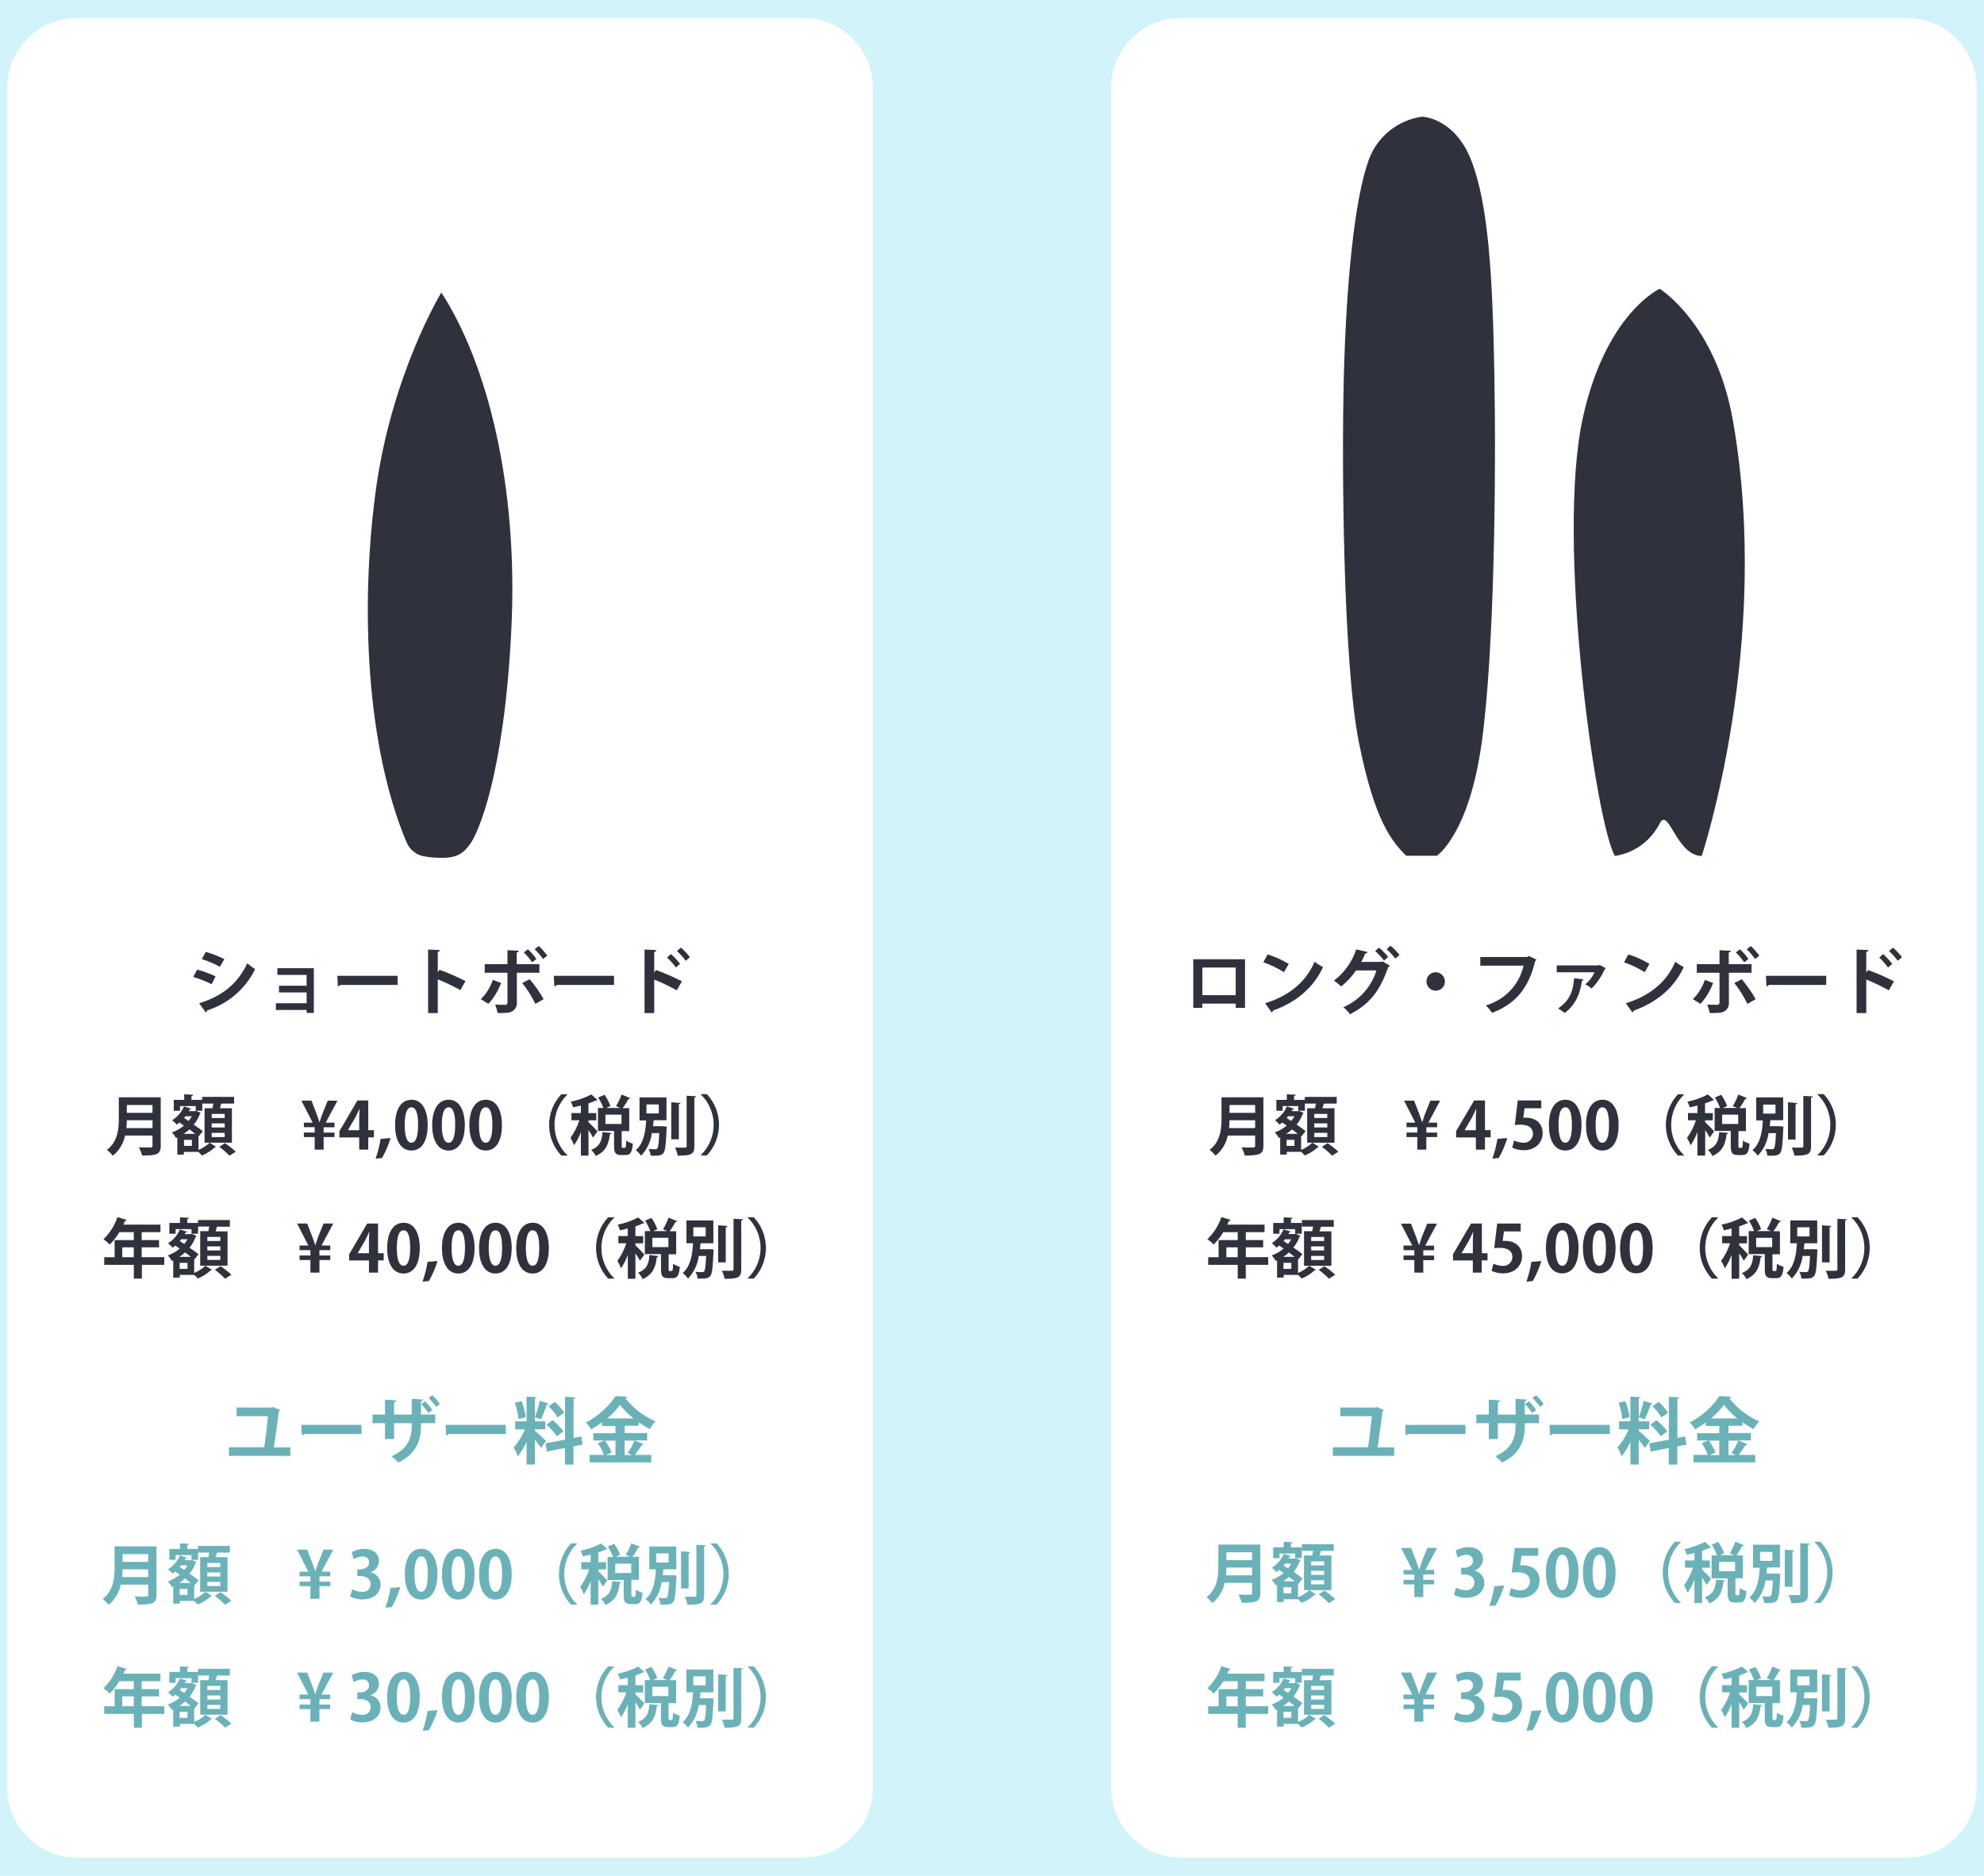 <?xml version="1.0" encoding="UTF-8"?>
<svg xmlns="http://www.w3.org/2000/svg" xmlns:xlink="http://www.w3.org/1999/xlink" version="1.1" x="0" y="0" width="550" height="520" viewBox="0, 0, 550, 520">
  <g id="レイヤー_1">
    <path d="M0,0 L550,0 L550,520 L0,520 L0,0 z" fill="#D2F3FA"></path>
    <path d="M21.36,5 L222.64,5 C233.332,5 242,13.668 242,24.36 L242,495.64 C242,506.332 233.332,515 222.64,515 L21.36,515 C10.668,515 2,506.332 2,495.64 L2,24.36 C2,13.668 10.668,5 21.36,5 z" fill="#FFFFFF"></path>
    <path d="M80.48,401.23 L80.48,403.61 L63.48,403.61 L63.48,401.21 L73.24,401.21 C73.62,398.99 74.08,394.99 74.3,392.59 L65.6,392.59 L65.6,390.21 L75.22,390.21 L75.68,390.07 L77.68,390.89 C77.611,391.066 77.463,391.2 77.28,391.25 C77,393.85 76.28,398.81 75.92,401.25 L80.52,401.25 z" fill="#6AB1B8"></path>
    <path d="M83.52,395.02 L100.22,395.02 L100.22,397.54 L84.36,397.54 C84.194,397.753 83.949,397.89 83.68,397.92 z" fill="#6AB1B8"></path>
    <path d="M120.64,394.55 L116.7,394.55 L116.7,395.31 C116.7,399.49 115.28,403.13 110.4,405.45 C109.84,404.816 109.225,404.233 108.56,403.71 C113.16,401.65 114.14,398.61 114.14,395.33 L114.14,394.55 L109.24,394.55 L109.24,398.95 L106.74,398.95 L106.74,394.55 L103.28,394.55 L103.28,392.15 L106.74,392.15 L106.74,388.03 L109.84,388.23 C109.78,388.516 109.532,388.722 109.24,388.73 L109.24,392.15 L114.14,392.15 L114.14,387.81 L117.28,387.99 C117.212,388.257 116.975,388.445 116.7,388.45 L116.7,392.15 L120.64,392.15 L120.64,394.55 z M117.82,388.49 C118.583,389.204 119.255,390.01 119.82,390.89 L118.76,391.75 C118.191,390.849 117.52,390.017 116.76,389.27 z M119.82,386.79 C120.618,387.513 121.324,388.333 121.92,389.23 L120.92,390.05 C120.326,389.151 119.628,388.325 118.84,387.59 z" fill="#6AB1B8"></path>
    <path d="M123.52,395.02 L140.22,395.02 L140.22,397.54 L124.36,397.54 C124.194,397.753 123.949,397.89 123.68,397.92 z" fill="#6AB1B8"></path>
    <path d="M148.28,396.65 C148.96,397.19 150.92,399.03 151.36,399.47 L150,401.41 C149.62,400.83 148.94,399.95 148.28,399.15 L148.28,406.01 L145.98,406.01 L145.98,399.71 C145.352,401.148 144.531,402.494 143.54,403.71 C143.238,402.862 142.856,402.045 142.4,401.27 C143.713,399.794 144.761,398.102 145.5,396.27 L142.82,396.27 L142.82,394.03 L145.98,394.03 L145.98,387.17 L148.8,387.33 C148.8,387.53 148.64,387.63 148.28,387.69 L148.28,394.03 L151.18,394.03 L151.18,396.23 L148.28,396.23 L148.28,396.63 z M144.58,388.43 C145.147,389.857 145.537,391.348 145.74,392.87 L143.74,393.41 C143.593,391.875 143.257,390.363 142.74,388.91 z M152.12,389.09 C152.009,389.265 151.805,389.359 151.6,389.33 C151.158,390.759 150.603,392.15 149.94,393.49 L148.28,392.89 C148.858,391.425 149.306,389.913 149.62,388.37 z M161.5,400.49 L158.98,400.97 L158.98,406.03 L156.62,406.03 L156.62,401.41 L151.62,402.41 L151.22,400.13 L156.64,399.13 L156.64,387.23 L159.52,387.39 C159.462,387.626 159.243,387.787 159,387.77 L159,398.63 L161.14,398.23 z M153.2,393.71 C154.328,394.604 155.336,395.639 156.2,396.79 C154.46,398.11 154.42,398.15 154.4,398.17 C153.565,396.985 152.592,395.904 151.5,394.95 z M153.8,388.65 C154.812,389.52 155.694,390.53 156.42,391.65 L154.58,392.95 C153.891,391.814 153.05,390.778 152.08,389.87 z" fill="#6AB1B8"></path>
    <path d="M176.06,399.39 L178.48,400.39 C178.341,400.549 178.129,400.625 177.92,400.59 C177.334,401.551 176.686,402.473 175.98,403.35 L180.54,403.35 L180.54,405.41 L163.48,405.41 L163.48,403.35 L167.42,403.35 C166.996,402.198 166.432,401.103 165.74,400.09 L167.54,399.35 L164.48,399.35 L164.48,397.33 L170.62,397.33 L170.62,395.33 L166.9,395.33 L166.9,394.33 C165.944,395.037 164.942,395.678 163.9,396.25 C163.489,395.562 162.999,394.924 162.44,394.35 C165.756,392.646 168.585,390.127 170.66,387.03 L173.86,387.21 C173.788,387.44 173.58,387.6 173.34,387.61 C175.556,390.41 178.427,392.622 181.7,394.05 C181.089,394.702 180.552,395.419 180.1,396.19 C179.038,395.62 178.015,394.978 177.04,394.27 L177.04,395.27 L173.18,395.27 L173.18,397.27 L179.4,397.27 L179.4,399.33 L176.08,399.33 z M170.62,399.39 L167.72,399.39 C168.485,400.398 169.104,401.509 169.56,402.69 L167.94,403.39 L170.62,403.39 L170.62,399.39 z M175.62,393.23 C174.227,392.13 172.977,390.86 171.9,389.45 C170.876,390.861 169.673,392.131 168.32,393.23 L175.62,393.23 z M173.98,402.81 C174.739,401.738 175.389,400.592 175.92,399.39 L173.14,399.39 L173.14,403.39 L175.2,403.39 z" fill="#6AB1B8"></path>
    <path d="M122.35,81.09 C122.35,81.09 108.42,103.93 104.09,136.57 C99.89,168.29 101.5,206.96 112.7,233.49 C113.446,235.282 114.947,236.651 116.8,237.23 C118.619,237.651 120.483,237.842 122.35,237.8 C126.88,237.92 128.74,236.34 130.58,233.6 C132.42,230.86 139.65,215.6 141.73,175 C143.81,134.4 134.99,100.65 122.35,81.09 z" fill="#2F313C"></path>
    <path d="M44.56,304.23 L44.56,317.64 C44.56,320.05 43.43,320.34 39.39,320.34 C39.194,319.546 38.891,318.783 38.49,318.07 C39.34,318.12 40.29,318.12 40.96,318.12 C42.15,318.12 42.27,318.12 42.27,317.6 L42.27,314.81 L34.67,314.81 C34.228,317.007 33.032,318.98 31.29,320.39 C30.812,319.79 30.261,319.253 29.65,318.79 C32.65,316.47 32.94,312.99 32.94,310.2 L32.94,304.2 L44.55,304.2 z M35.16,310.57 C35.16,311.25 35.11,311.97 35.04,312.73 L42.28,312.73 L42.28,310.57 L35.17,310.57 z M42.27,306.34 L35.16,306.34 L35.16,308.52 L42.27,308.52 L42.27,306.34 z" fill="#2F313C"></path>
    <path d="M55.02,315.12 L55.02,318.79 C56.169,318.316 57.222,317.638 58.13,316.79 L59.9,317.93 C59.81,318.007 59.698,318.052 59.58,318.06 C58.527,319.028 57.307,319.797 55.98,320.33 C55.73,320.04 55.33,319.64 54.98,319.33 L50.98,319.33 L50.98,320.09 L49.16,320.09 L49.16,315.32 L48.78,315.48 C48.486,314.916 48.115,314.394 47.68,313.93 C48.879,313.507 49.993,312.874 50.97,312.06 C50.56,311.75 50.14,311.47 49.75,311.19 C49.51,311.401 49.256,311.594 48.99,311.77 C48.601,311.335 48.18,310.931 47.73,310.56 C49.184,309.647 50.327,308.315 51.01,306.74 L53.01,307.37 C52.926,307.524 52.752,307.605 52.58,307.57 C52.51,307.73 52.42,307.88 52.33,308.04 L54.08,308.04 L54.4,307.97 L55.66,308.53 C55.607,308.633 55.528,308.719 55.43,308.78 C55.03,309.868 54.453,310.882 53.72,311.78 C54.72,312.45 55.59,313.09 56.21,313.6 z M49.9,306.64 L49.9,307.92 L48.17,307.92 L48.17,304.92 L51.07,304.92 L51.07,303.37 L53.55,303.5 C53.55,303.68 53.41,303.79 53.08,303.82 L53.08,304.92 L56.08,304.92 L56.08,307.92 L54.26,307.92 L54.26,306.64 L49.9,306.64 z M54.11,314.33 C53.64,313.95 53.11,313.54 52.53,313.11 C52.02,313.559 51.475,313.967 50.9,314.33 L54.07,314.33 z M53.19,317.66 L53.19,315.99 L51.01,315.99 L51.01,317.66 L53.19,317.66 z M52.29,310.76 C52.629,310.351 52.93,309.913 53.19,309.45 L51.44,309.45 C51.31,309.61 51.17,309.77 51.03,309.94 z M64.29,307.21 L64.29,316.79 L56.71,316.79 L56.71,307.23 L58.9,307.23 C58.99,306.82 59.08,306.37 59.15,305.95 L56.05,305.95 L56.05,304.09 L64.9,304.09 L64.9,305.95 L61.33,305.95 C61.22,306.35 61.1,306.8 60.95,307.23 L64.23,307.23 z M62.29,309.93 L62.29,308.81 L58.69,308.81 L58.69,309.93 L62.29,309.93 z M62.29,312.56 L62.29,311.43 L58.69,311.43 L58.69,312.56 L62.29,312.56 z M62.29,315.19 L62.29,314.06 L58.69,314.06 L58.69,315.23 L62.29,315.23 z M63.62,320.39 C62.743,319.49 61.793,318.664 60.78,317.92 L62.36,316.92 C63.423,317.623 64.426,318.413 65.36,319.28 z" fill="#2F313C"></path>
    <path d="M89.72,318.7 L87.24,318.7 L87.24,315.23 L84.24,315.23 L84.24,313.97 L87.24,313.97 L87.24,312.49 L84.24,312.49 L84.24,311.23 L86.67,311.23 L83.55,305.13 L86.34,305.13 L87.8,308.91 C88.11,309.72 88.36,310.51 88.57,311.16 L88.57,311.16 C88.79,310.55 89.04,309.68 89.34,308.87 L90.85,305.13 L93.55,305.13 L90.29,311.23 L92.72,311.23 L92.72,312.51 L89.72,312.51 L89.72,313.99 L92.72,313.99 L92.72,315.23 L89.72,315.23 L89.72,318.72 z" fill="#2F313C"></path>
    <path d="M102.05,318.7 L99.58,318.7 L99.58,315.33 L94.09,315.33 L94.09,313.6 L99.09,305.08 L102.09,305.08 L102.09,313.31 L103.66,313.31 L103.66,315.31 L102.09,315.31 L102.09,318.68 z M96.47,313.32 L99.58,313.32 L99.58,309.94 C99.58,309.15 99.63,308.28 99.69,307.47 L99.62,307.47 C99.21,308.33 98.88,309.09 98.47,309.86 L96.47,313.28 L96.47,313.28 z" fill="#2F313C"></path>
    <path d="M108.29,315.5 C107.697,317.425 106.896,319.279 105.9,321.03 L104.13,321.21 C104.753,319.424 105.218,317.587 105.52,315.72 z" fill="#2F313C"></path>
    <path d="M109.52,311.94 C109.52,307.8 111.05,304.88 114.11,304.88 C117.17,304.88 118.56,308.05 118.56,311.88 C118.56,316.38 116.89,318.96 114.02,318.96 C110.85,318.9 109.52,315.73 109.52,311.94 z M114.06,316.8 C115.28,316.8 115.9,315.07 115.9,311.88 C115.9,308.69 115.34,306.98 114.08,306.98 C112.82,306.98 112.19,308.64 112.19,311.88 C112.19,315.12 112.86,316.8 114.04,316.8 L114.04,316.8 z" fill="#2F313C"></path>
    <path d="M119.81,311.94 C119.81,307.8 121.34,304.88 124.4,304.88 C127.46,304.88 128.85,308.05 128.85,311.88 C128.85,316.38 127.18,318.96 124.31,318.96 C121.14,318.9 119.81,315.73 119.81,311.94 z M124.35,316.8 C125.57,316.8 126.19,315.07 126.19,311.88 C126.19,308.69 125.63,306.98 124.37,306.98 C123.11,306.98 122.48,308.64 122.48,311.88 C122.48,315.12 123.15,316.8 124.33,316.8 L124.33,316.8 z" fill="#2F313C"></path>
    <path d="M130.11,311.94 C130.11,307.8 131.64,304.88 134.7,304.88 C137.76,304.88 139.15,308.05 139.15,311.88 C139.15,316.38 137.48,318.96 134.61,318.96 C131.44,318.9 130.11,315.73 130.11,311.94 z M134.65,316.8 C135.87,316.8 136.49,315.07 136.49,311.88 C136.49,308.69 135.93,306.98 134.67,306.98 C133.41,306.98 132.78,308.64 132.78,311.88 C132.78,315.12 133.45,316.8 134.63,316.8 L134.63,316.8 z" fill="#2F313C"></path>
    <path d="M157.28,303.45 C155.001,305.654 153.714,308.689 153.714,311.86 C153.714,315.031 155.001,318.066 157.28,320.27 L157.28,320.36 L155.6,320.36 C151.109,315.583 151.109,308.137 155.6,303.36 L157.27,303.36 L157.27,303.45 z" fill="#2F313C"></path>
    <path d="M163.14,311.09 C163.68,311.58 165.28,313.23 165.62,313.67 L164.4,315.36 C164.021,314.646 163.6,313.955 163.14,313.29 L163.14,320.37 L161.03,320.37 L161.03,313.83 C160.555,315.127 159.921,316.36 159.14,317.5 C158.88,316.783 158.545,316.096 158.14,315.45 C159.215,313.962 160.051,312.315 160.62,310.57 L158.41,310.57 L158.41,308.57 L161.02,308.57 L161.02,306.48 C160.3,306.68 159.58,306.84 158.88,306.98 C158.734,306.43 158.515,305.902 158.23,305.41 C160.211,305.011 162.126,304.338 163.92,303.41 L165.65,304.96 C165.522,305.059 165.359,305.099 165.2,305.07 C164.53,305.389 163.838,305.66 163.13,305.88 L163.13,308.58 L165.29,308.58 L165.29,310.58 L163.13,310.58 L163.13,311.1 z M169.53,314.09 C169.467,314.283 169.283,314.41 169.08,314.4 C168.77,316.79 168.23,319.1 165.14,320.47 C164.839,319.827 164.41,319.252 163.88,318.78 C166.45,317.78 166.88,316.01 167.01,313.86 z M172.36,317.62 C172.36,318.14 172.36,318.21 172.63,318.21 L173.21,318.21 C173.46,318.21 173.55,317.94 173.59,316.21 C174.151,316.596 174.778,316.878 175.44,317.04 C175.24,319.52 174.72,320.21 173.44,320.21 L172.23,320.21 C170.59,320.21 170.23,319.56 170.23,317.65 L170.23,313.53 L165.77,313.53 L165.77,307.16 L167.26,307.16 C166.894,306.141 166.411,305.168 165.82,304.26 L167.57,303.5 C168.262,304.457 168.814,305.507 169.21,306.62 L168.06,307.16 L171.98,307.16 L170.79,306.64 C171.4,305.624 171.912,304.553 172.32,303.44 L174.75,304.44 C174.63,304.589 174.437,304.658 174.25,304.62 C173.777,305.523 173.235,306.389 172.63,307.21 L174.43,307.21 L174.43,313.58 L172.34,313.58 L172.34,317.7 z M167.84,309.01 L167.84,311.6 L172.29,311.6 L172.29,309.01 L167.84,309.01 z" fill="#2F313C"></path>
    <path d="M183.28,312.23 L183.71,312.23 L184.83,312.32 L184.78,312.91 C184.62,317.32 184.42,319.03 183.93,319.64 C183.44,320.25 182.85,320.4 181.28,320.4 C180.99,320.4 180.69,320.4 180.38,320.4 C180.314,319.744 180.116,319.108 179.8,318.53 C180.435,318.589 181.073,318.613 181.71,318.6 C181.897,318.621 182.082,318.546 182.2,318.4 C182.47,318.09 182.63,316.94 182.76,314.13 L180.71,314.13 C180.4,316.485 179.35,318.681 177.71,320.4 C177.32,319.806 176.825,319.287 176.25,318.87 C178.57,316.87 178.95,313.4 179.13,310.61 L177.29,310.61 L177.29,304.23 L184.76,304.23 L184.76,310.55 L181.21,310.55 C181.16,311.07 181.1,311.63 181.03,312.21 L183.32,312.21 z M179.21,306.18 L179.21,308.67 L182.63,308.67 L182.63,306.18 L179.21,306.18 z M188.66,305.77 C188.607,305.983 188.409,306.126 188.19,306.11 L188.19,315.85 L186.08,315.85 L186.08,305.58 z M190.35,303.77 L192.98,303.9 C192.98,304.08 192.85,304.21 192.49,304.24 L192.49,317.73 C192.49,319.94 191.79,320.38 187.88,320.38 C187.735,319.604 187.479,318.853 187.12,318.15 C188.31,318.15 189.48,318.15 189.86,318.15 C189.991,318.187 190.131,318.154 190.231,318.062 C190.331,317.97 190.376,317.833 190.35,317.7 L190.35,303.7 z" fill="#2F313C"></path>
    <path d="M194.28,320.23 C196.559,318.026 197.846,314.991 197.846,311.82 C197.846,308.649 196.559,305.614 194.28,303.41 L194.28,303.32 L195.95,303.32 C200.441,308.097 200.441,315.543 195.95,320.32 L194.28,320.32 L194.28,320.23 z" fill="#2F313C"></path>
    <path d="M45.54,348.54 L45.54,350.65 L39.33,350.65 L39.33,354.47 L37.1,354.47 L37.1,350.65 L28.9,350.65 L28.9,348.54 L31.78,348.54 L31.78,343.79 L37.09,343.79 L37.09,341.59 L33.09,341.59 C32.355,342.843 31.457,343.993 30.42,345.01 C29.89,344.465 29.31,343.97 28.69,343.53 C30.458,341.835 31.786,339.734 32.56,337.41 L35.17,338.22 C35.063,338.388 34.866,338.475 34.67,338.44 C34.53,338.8 34.36,339.14 34.2,339.5 L44.48,339.5 L44.48,341.59 L39.28,341.59 L39.28,343.79 L44.09,343.79 L44.09,345.79 L39.28,345.79 L39.28,348.53 L45.49,348.53 z M33.94,348.54 L37.09,348.54 L37.09,345.8 L33.9,345.8 L33.9,348.54 z" fill="#2F313C"></path>
    <path d="M53.83,349.23 L53.83,352.9 C54.979,352.426 56.032,351.749 56.94,350.9 L58.76,352.03 C58.67,352.107 58.558,352.152 58.44,352.16 C57.388,353.129 56.168,353.898 54.84,354.43 C54.59,354.14 54.19,353.75 53.84,353.43 L49.84,353.43 L49.84,354.19 L48.02,354.19 L48.02,349.42 L47.64,349.58 C47.346,349.016 46.975,348.494 46.54,348.03 C47.739,347.607 48.853,346.974 49.83,346.16 C49.42,345.85 49,345.57 48.61,345.3 C48.37,345.51 48.116,345.704 47.85,345.88 C47.462,345.445 47.04,345.04 46.59,344.67 C48.044,343.757 49.187,342.425 49.87,340.85 L51.87,341.48 C51.786,341.634 51.612,341.715 51.44,341.68 C51.37,341.84 51.28,341.99 51.19,342.15 L52.9,342.15 L53.22,342.08 L54.48,342.64 C54.427,342.743 54.348,342.829 54.25,342.89 C53.85,343.978 53.273,344.992 52.54,345.89 C53.54,346.56 54.41,347.2 55.03,347.71 z M48.68,340.75 L48.68,342.03 L46.95,342.03 L46.95,339.03 L49.9,339.03 L49.9,337.48 L52.38,337.61 C52.38,337.79 52.24,337.9 51.91,337.93 L51.91,339.03 L54.91,339.03 L54.91,342.03 L53.09,342.03 L53.09,340.75 L48.73,340.75 z M52.9,348.43 C52.43,348.05 51.9,347.64 51.32,347.21 C50.826,347.657 50.297,348.065 49.74,348.43 L52.9,348.43 z M51.98,351.76 L51.98,350.09 L49.8,350.09 L49.8,351.76 L51.98,351.76 z M51.08,344.86 C51.418,344.451 51.719,344.012 51.98,343.55 L50.23,343.55 C50.1,343.71 49.96,343.87 49.82,344.04 z M63.08,341.31 L63.08,350.89 L55.5,350.89 L55.5,341.31 L57.77,341.31 C57.86,340.9 57.95,340.45 58.02,340.03 L54.9,340.03 L54.9,338.23 L63.72,338.23 L63.72,340.08 L60.15,340.08 C60.04,340.48 59.92,340.93 59.77,341.36 L63.05,341.36 z M61.08,344.03 L61.08,342.91 L57.48,342.91 L57.48,344.03 L61.08,344.03 z M61.08,346.66 L61.08,345.53 L57.48,345.53 L57.48,346.66 L61.08,346.66 z M61.08,349.29 L61.08,348.16 L57.48,348.16 L57.48,349.29 L61.08,349.29 z M62.41,354.49 C61.533,353.59 60.583,352.764 59.57,352.02 L61.15,351.02 C62.213,351.723 63.216,352.512 64.15,353.38 z" fill="#2F313C"></path>
    <path d="M88.54,352.81 L86.05,352.81 L86.05,349.32 L83.05,349.32 L83.05,348.06 L86.05,348.06 L86.05,346.58 L83.05,346.58 L83.05,345.3 L85.48,345.3 L82.37,339.2 L85.16,339.2 L86.62,342.98 C86.93,343.79 87.18,344.58 87.4,345.23 L87.4,345.23 C87.62,344.62 87.87,343.75 88.18,342.94 L89.69,339.19 L92.39,339.19 L89.13,345.29 L91.56,345.29 L91.56,346.57 L88.56,346.57 L88.56,348.05 L91.56,348.05 L91.56,349.31 L88.56,349.31 L88.56,352.8 z" fill="#2F313C"></path>
    <path d="M104.75,352.81 L102.28,352.81 L102.28,349.44 L96.8,349.44 L96.8,347.71 L101.8,339.19 L104.8,339.19 L104.8,347.42 L106.37,347.42 L106.37,349.42 L104.8,349.42 L104.8,352.79 z M99.17,347.43 L102.28,347.43 L102.28,344.05 C102.28,343.26 102.33,342.39 102.39,341.58 L102.32,341.58 C101.91,342.44 101.58,343.2 101.17,343.97 L99.17,347.39 L99.17,347.39 z" fill="#2F313C"></path>
    <path d="M107.33,346.04 C107.33,341.9 108.86,338.98 111.92,338.98 C114.98,338.98 116.37,342.15 116.37,345.98 C116.37,350.48 114.7,353.06 111.83,353.06 C108.66,353.01 107.33,349.84 107.33,346.04 z M111.87,350.9 C113.09,350.9 113.71,349.17 113.71,345.98 C113.71,342.79 113.15,341.08 111.89,341.08 C110.63,341.08 110,342.74 110,345.98 C110,349.22 110.67,350.9 111.85,350.9 L111.85,350.9 z" fill="#2F313C"></path>
    <path d="M121.29,349.6 C120.698,351.525 119.897,353.38 118.9,355.13 L117.14,355.31 C117.763,353.524 118.228,351.687 118.53,349.82 z" fill="#2F313C"></path>
    <path d="M122.52,346.04 C122.52,341.9 124.05,338.98 127.11,338.98 C130.17,338.98 131.56,342.15 131.56,345.98 C131.56,350.48 129.89,353.06 127.02,353.06 C123.9,353.01 122.52,349.84 122.52,346.04 z M127.06,350.9 C128.28,350.9 128.9,349.17 128.9,345.98 C128.9,342.79 128.34,341.08 127.08,341.08 C125.82,341.08 125.19,342.74 125.19,345.98 C125.19,349.22 125.86,350.9 127.04,350.9 L127.04,350.9 z" fill="#2F313C"></path>
    <path d="M132.81,346.04 C132.81,341.9 134.34,338.98 137.4,338.98 C140.46,338.98 141.85,342.15 141.85,345.98 C141.85,350.48 140.17,353.06 137.31,353.06 C134.15,353.01 132.81,349.84 132.81,346.04 z M137.35,350.9 C138.57,350.9 139.19,349.17 139.19,345.98 C139.19,342.79 138.63,341.08 137.37,341.08 C136.11,341.08 135.48,342.74 135.48,345.98 C135.48,349.22 136.15,350.9 137.34,350.9 L137.34,350.9 z" fill="#2F313C"></path>
    <path d="M143.11,346.04 C143.11,341.9 144.64,338.98 147.7,338.98 C150.76,338.98 152.15,342.15 152.15,345.98 C152.15,350.48 150.48,353.06 147.61,353.06 C144.44,353.01 143.11,349.84 143.11,346.04 z M147.65,350.9 C148.87,350.9 149.49,349.17 149.49,345.98 C149.49,342.79 148.93,341.08 147.67,341.08 C146.41,341.08 145.78,342.74 145.78,345.98 C145.78,349.22 146.45,350.9 147.63,350.9 L147.63,350.9 z" fill="#2F313C"></path>
    <path d="M170.28,337.56 C168.001,339.764 166.714,342.799 166.714,345.97 C166.714,349.141 168.001,352.176 170.28,354.38 L170.28,354.47 L168.6,354.47 C164.109,349.693 164.109,342.247 168.6,337.47 L170.27,337.47 L170.27,337.56 z" fill="#2F313C"></path>
    <path d="M176.14,345.23 C176.68,345.72 178.28,347.37 178.63,347.81 L177.41,349.5 C177.031,348.786 176.61,348.095 176.15,347.43 L176.15,354.51 L174.04,354.51 L174.04,347.93 C173.565,349.227 172.93,350.46 172.15,351.6 C171.89,350.883 171.555,350.196 171.15,349.55 C172.224,348.062 173.061,346.415 173.63,344.67 L171.42,344.67 L171.42,342.67 L174.03,342.67 L174.03,340.58 C173.31,340.78 172.59,340.94 171.89,341.08 C171.744,340.53 171.525,340.002 171.24,339.51 C173.22,339.111 175.135,338.438 176.93,337.51 L178.66,339.06 C178.532,339.159 178.369,339.199 178.21,339.17 C177.54,339.489 176.848,339.76 176.14,339.98 L176.14,342.68 L178.3,342.68 L178.3,344.68 L176.14,344.68 L176.14,345.23 z M182.53,348.23 C182.467,348.423 182.283,348.55 182.08,348.54 C181.77,350.94 181.23,353.24 178.14,354.61 C177.856,353.936 177.434,353.33 176.9,352.83 C179.48,351.83 179.9,350.06 180.03,347.91 z M185.36,351.76 C185.36,352.28 185.36,352.35 185.63,352.35 L186.21,352.35 C186.46,352.35 186.55,352.08 186.59,350.35 C187.154,350.737 187.785,351.019 188.45,351.18 C188.25,353.66 187.73,354.35 186.45,354.35 L185.24,354.35 C183.6,354.35 183.24,353.7 183.24,351.79 L183.24,347.67 L178.77,347.67 L178.77,341.3 L180.27,341.3 C179.903,340.281 179.42,339.308 178.83,338.4 L180.58,337.64 C181.272,338.597 181.825,339.647 182.22,340.76 L181.07,341.3 L185,341.3 L183.81,340.78 C184.421,339.761 184.933,338.686 185.34,337.57 L187.77,338.57 C187.65,338.719 187.457,338.788 187.27,338.75 C186.797,339.653 186.255,340.519 185.65,341.34 L187.45,341.34 L187.45,347.71 L185.36,347.71 L185.36,351.83 z M180.84,343.15 L180.84,345.74 L185.29,345.74 L185.29,343.15 L180.84,343.15 z" fill="#2F313C"></path>
    <path d="M196.28,346.29 L196.71,346.29 L197.83,346.38 L197.78,346.97 C197.62,351.38 197.42,353.09 196.93,353.7 C196.44,354.31 195.85,354.46 194.28,354.46 C193.99,354.46 193.69,354.46 193.38,354.46 C193.314,353.804 193.117,353.168 192.8,352.59 C193.435,352.649 194.073,352.673 194.71,352.66 C194.897,352.681 195.082,352.606 195.2,352.46 C195.47,352.15 195.63,351 195.76,348.19 L193.71,348.19 C193.402,350.546 192.351,352.742 190.71,354.46 C190.32,353.866 189.826,353.347 189.25,352.93 C191.57,350.93 191.95,347.46 192.13,344.67 L190.29,344.67 L190.29,338.35 L197.76,338.35 L197.76,344.67 L194.21,344.67 C194.16,345.19 194.1,345.75 194.03,346.33 L196.32,346.33 z M192.21,340.29 L192.21,342.77 L195.63,342.77 L195.63,340.23 L192.21,340.23 z M201.66,339.88 C201.607,340.093 201.409,340.236 201.19,340.22 L201.19,349.96 L199.08,349.96 L199.08,339.68 z M203.35,337.88 L205.98,338.01 C205.98,338.19 205.86,338.32 205.49,338.35 L205.49,351.87 C205.49,354.08 204.79,354.52 200.88,354.52 C200.735,353.744 200.479,352.993 200.12,352.29 C201.31,352.29 202.48,352.29 202.86,352.29 C202.991,352.327 203.131,352.294 203.231,352.202 C203.331,352.11 203.376,351.973 203.35,351.84 L203.35,337.84 z" fill="#2F313C"></path>
    <path d="M207.28,354.37 C209.562,352.167 210.85,349.132 210.85,345.96 C210.85,342.788 209.562,339.753 207.28,337.55 L207.28,337.46 L208.96,337.46 C213.451,342.237 213.451,349.683 208.96,354.46 L207.28,354.46 L207.28,354.37 z" fill="#2F313C"></path>
    <path d="M54.64,268.81 C56.402,269.266 58.116,269.889 59.76,270.67 L58.68,272.85 C57.039,272.026 55.325,271.357 53.56,270.85 z M55.2,278.13 C61.34,276.23 65.8,272.97 68.54,267.05 C69.238,267.633 69.966,268.181 70.72,268.69 C68.03,274.171 63.207,278.308 57.38,280.13 C57.418,280.364 57.283,280.591 57.06,280.67 z M57.04,263.89 C58.817,264.4 60.544,265.07 62.2,265.89 L60.96,268.01 C59.367,267.141 57.692,266.431 55.96,265.89 z" fill="#2F313C"></path>
    <path d="M87,268.45 L87,280.81 L85,280.81 L85,279.99 L76.48,279.99 L76.48,278.13 L85,278.13 L85,275.13 L77.34,275.13 L77.34,273.27 L85,273.27 L85,270.27 L76.9,270.27 L76.9,268.41 L87,268.41 z" fill="#2F313C"></path>
    <path d="M93.52,270.53 L110.22,270.53 L110.22,273.05 L94.36,273.05 C94.194,273.263 93.949,273.4 93.68,273.43 z" fill="#2F313C"></path>
    <path d="M127.62,274.49 C125.596,273.364 123.505,272.363 121.36,271.49 L121.36,280.85 L118.68,280.85 L118.68,263.23 L121.96,263.39 C121.919,263.687 121.659,263.903 121.36,263.89 L121.36,269.53 L121.86,268.85 C124.316,269.746 126.714,270.795 129.04,271.99 z" fill="#2F313C"></path>
    <path d="M138.9,272.51 C138.126,274.649 136.937,276.613 135.4,278.29 L133.3,277.01 C134.808,275.505 135.944,273.67 136.62,271.65 z M143.28,269.67 L143.28,277.85 C143.396,278.886 142.874,279.889 141.96,280.39 C141.12,280.85 140.02,280.85 137.96,280.83 C137.799,280.039 137.572,279.263 137.28,278.51 C138.16,278.51 139.56,278.57 139.96,278.57 C140.154,278.612 140.355,278.556 140.499,278.42 C140.643,278.284 140.711,278.086 140.68,277.89 L140.68,269.67 L134.38,269.67 L134.38,267.29 L140.68,267.29 L140.68,263.43 L143.82,263.57 C143.775,263.853 143.527,264.059 143.24,264.05 L143.24,267.29 L149.52,267.29 L149.52,269.67 L143.24,269.67 z M146.84,271.47 C148.303,273.18 149.596,275.029 150.7,276.99 L148.42,278.31 C147.419,276.251 146.199,274.307 144.78,272.51 z M146.36,263.17 C147.243,263.976 148.028,264.882 148.7,265.87 L147.5,266.77 C146.836,265.776 146.064,264.857 145.2,264.03 z M149.36,262.27 C150.24,263.077 151.031,263.975 151.72,264.95 L150.54,265.85 C149.846,264.885 149.07,263.982 148.22,263.15 z" fill="#2F313C"></path>
    <path d="M153.52,270.53 L170.22,270.53 L170.22,273.05 L154.36,273.05 C154.194,273.263 153.949,273.4 153.68,273.43 z" fill="#2F313C"></path>
    <path d="M187.62,274.55 C185.597,273.423 183.506,272.421 181.36,271.55 L181.36,280.85 L178.68,280.85 L178.68,263.23 L181.96,263.39 C181.919,263.687 181.659,263.903 181.36,263.89 L181.36,269.59 L181.86,268.91 C184.316,269.807 186.714,270.855 189.04,272.05 z M186.02,264.49 C186.948,265.305 187.786,266.217 188.52,267.21 L187.36,268.21 C186.636,267.202 185.812,266.271 184.9,265.43 z M188.76,262.71 C189.695,263.495 190.534,264.388 191.26,265.37 L190.1,266.37 C189.387,265.384 188.569,264.479 187.66,263.67 z" fill="#2F313C"></path>
    <path d="M43.38,428.72 L43.38,442.13 C43.38,444.54 42.25,444.83 38.21,444.83 C38.015,444.036 37.712,443.272 37.31,442.56 C38.16,442.61 39.11,442.61 39.78,442.61 C40.97,442.61 41.09,442.61 41.09,442.09 L41.09,439.3 L33.49,439.3 C33.048,441.497 31.853,443.471 30.11,444.88 C29.632,444.28 29.081,443.743 28.47,443.28 C31.47,440.96 31.76,437.48 31.76,434.69 L31.76,428.69 L43.37,428.69 z M33.98,435.06 C33.98,435.74 33.93,436.46 33.85,437.22 L41.09,437.22 L41.09,435.06 L33.98,435.06 z M41.09,430.83 L33.98,430.83 L33.98,433.01 L41.09,433.01 L41.09,430.83 z" fill="#6AB1B8"></path>
    <path d="M53.83,439.61 L53.83,443.28 C54.979,442.806 56.032,442.129 56.94,441.28 L58.76,442.41 C58.67,442.487 58.558,442.532 58.44,442.54 C57.388,443.509 56.168,444.278 54.84,444.81 C54.59,444.52 54.19,444.13 53.84,443.81 L49.84,443.81 L49.84,444.57 L48.02,444.57 L48.02,439.8 L47.64,439.96 C47.346,439.396 46.975,438.874 46.54,438.41 C47.739,437.987 48.853,437.354 49.83,436.54 C49.42,436.23 49,435.95 48.61,435.68 C48.37,435.89 48.116,436.084 47.85,436.26 C47.462,435.825 47.04,435.42 46.59,435.05 C48.044,434.137 49.187,432.805 49.87,431.23 L51.87,431.86 C51.786,432.014 51.612,432.095 51.44,432.06 C51.37,432.22 51.28,432.37 51.19,432.53 L52.9,432.53 L53.22,432.46 L54.48,433.02 C54.427,433.123 54.348,433.209 54.25,433.27 C53.85,434.358 53.273,435.372 52.54,436.27 C53.54,436.94 54.41,437.58 55.03,438.09 z M48.68,431.13 L48.68,432.41 L46.95,432.41 L46.95,429.41 L49.9,429.41 L49.9,427.86 L52.38,427.99 C52.38,428.17 52.24,428.28 51.91,428.31 L51.91,429.41 L54.91,429.41 L54.91,432.41 L53.09,432.41 L53.09,431.13 L48.73,431.13 z M52.89,438.82 C52.42,438.44 51.89,438.03 51.31,437.6 C50.816,438.047 50.287,438.455 49.73,438.82 L52.9,438.82 z M51.97,442.15 L51.97,440.48 L49.8,440.48 L49.8,442.15 L51.98,442.15 z M51.07,435.25 C51.408,434.841 51.709,434.402 51.97,433.94 L50.22,433.94 C50.09,434.1 49.95,434.26 49.81,434.43 z M63.07,431.7 L63.07,441.28 L55.49,441.28 L55.49,431.7 L57.76,431.7 C57.85,431.29 57.94,430.84 58.01,430.42 L54.9,430.42 L54.9,428.57 L63.72,428.57 L63.72,430.42 L60.15,430.42 C60.04,430.82 59.92,431.27 59.77,431.7 L63.05,431.7 z M61.07,434.42 L61.07,433.3 L57.47,433.3 L57.47,434.42 L61.07,434.42 z M61.07,437.05 L61.07,435.92 L57.47,435.92 L57.47,437.05 L61.07,437.05 z M61.07,439.68 L61.07,438.55 L57.47,438.55 L57.47,439.68 L61.07,439.68 z M62.4,444.88 C61.523,443.98 60.573,443.154 59.56,442.41 L61.14,441.41 C62.203,442.113 63.206,442.902 64.14,443.77 z" fill="#6AB1B8"></path>
    <path d="M88.54,443.23 L86.05,443.23 L86.05,439.74 L83.05,439.74 L83.05,438.48 L86.05,438.48 L86.05,437 L83.05,437 L83.05,435.72 L85.48,435.72 L82.37,429.62 L85.16,429.62 L86.62,433.4 C86.93,434.21 87.18,435 87.4,435.65 L87.4,435.65 C87.62,435.04 87.87,434.17 88.18,433.36 L89.69,429.61 L92.39,429.61 L89.13,435.71 L91.56,435.71 L91.56,436.99 L88.56,436.99 L88.56,438.47 L91.56,438.47 L91.56,439.73 L88.56,439.73 L88.56,443.23 z" fill="#6AB1B8"></path>
    <path d="M102.72,435.87 C104.349,436.189 105.516,437.63 105.49,439.29 C105.49,441.56 103.67,443.4 100.49,443.4 C99.296,443.433 98.116,443.146 97.07,442.57 L97.66,440.57 C98.467,441.036 99.378,441.291 100.31,441.31 C100.924,441.39 101.542,441.204 102.01,440.799 C102.478,440.394 102.751,439.809 102.76,439.19 C102.76,437.66 101.43,436.94 99.97,436.94 L99.05,436.94 L99.05,435.07 L99.9,435.07 C100.96,435.07 102.33,434.48 102.33,433.16 C102.342,432.675 102.138,432.209 101.773,431.889 C101.408,431.568 100.92,431.426 100.44,431.5 C99.596,431.534 98.775,431.789 98.06,432.24 L97.5,430.33 C98.579,429.706 99.804,429.382 101.05,429.39 C103.66,429.39 105.05,430.92 105.05,432.72 C105.035,434.162 104.088,435.428 102.71,435.85 L102.71,435.85 z" fill="#6AB1B8"></path>
    <path d="M111,439.99 C110.41,441.914 109.612,443.769 108.62,445.52 L106.86,445.7 C107.483,443.914 107.948,442.077 108.25,440.21 z" fill="#6AB1B8"></path>
    <path d="M112.22,436.43 C112.22,432.29 113.75,429.37 116.81,429.37 C119.87,429.37 121.26,432.54 121.26,436.37 C121.26,440.87 119.58,443.45 116.72,443.45 C113.55,443.4 112.22,440.23 112.22,436.43 z M116.76,441.29 C117.98,441.29 118.6,439.56 118.6,436.37 C118.6,433.18 118.04,431.47 116.78,431.47 C115.52,431.47 114.89,433.13 114.89,436.37 C114.89,439.61 115.56,441.29 116.75,441.29 L116.75,441.29 z" fill="#6AB1B8"></path>
    <path d="M122.52,436.43 C122.52,432.29 124.05,429.37 127.11,429.37 C130.17,429.37 131.56,432.54 131.56,436.37 C131.56,440.87 129.89,443.45 127.02,443.45 C123.9,443.4 122.52,440.23 122.52,436.43 z M127.06,441.29 C128.28,441.29 128.9,439.56 128.9,436.37 C128.9,433.18 128.34,431.47 127.08,431.47 C125.82,431.47 125.19,433.13 125.19,436.37 C125.19,439.61 125.86,441.29 127.04,441.29 L127.04,441.29 z" fill="#6AB1B8"></path>
    <path d="M132.81,436.43 C132.81,432.29 134.34,429.37 137.4,429.37 C140.46,429.37 141.85,432.54 141.85,436.37 C141.85,440.87 140.17,443.45 137.31,443.45 C134.15,443.4 132.81,440.23 132.81,436.43 z M137.35,441.29 C138.57,441.29 139.19,439.56 139.19,436.37 C139.19,433.18 138.63,431.47 137.37,431.47 C136.11,431.47 135.48,433.13 135.48,436.37 C135.48,439.61 136.15,441.29 137.34,441.29 L137.34,441.29 z" fill="#6AB1B8"></path>
    <path d="M159.98,427.95 C157.701,430.154 156.414,433.189 156.414,436.36 C156.414,439.531 157.701,442.566 159.98,444.77 L159.98,444.86 L158.31,444.86 C153.819,440.083 153.819,432.637 158.31,427.86 L159.98,427.86 L159.98,427.95 z" fill="#6AB1B8"></path>
    <path d="M165.85,435.58 C166.39,436.07 167.99,437.72 168.33,438.16 L167.11,439.85 C166.731,439.136 166.31,438.445 165.85,437.78 L165.85,444.86 L163.74,444.86 L163.74,438.32 C163.266,439.618 162.631,440.851 161.85,441.99 C161.59,441.273 161.255,440.586 160.85,439.94 C161.928,438.453 162.768,436.806 163.34,435.06 L161.13,435.06 L161.13,433.06 L163.74,433.06 L163.74,430.97 C163.02,431.17 162.3,431.33 161.6,431.47 C161.454,430.92 161.235,430.392 160.95,429.9 C162.93,429.501 164.845,428.828 166.64,427.9 L168.37,429.45 C168.242,429.549 168.079,429.589 167.92,429.56 C167.25,429.879 166.558,430.15 165.85,430.37 L165.85,433.07 L168.01,433.07 L168.01,435.07 L165.85,435.07 L165.85,435.59 z M172.24,438.58 C172.177,438.773 171.993,438.9 171.79,438.89 C171.48,441.29 170.94,443.59 167.85,444.96 C167.55,444.317 167.121,443.741 166.59,443.27 C169.16,442.27 169.59,440.5 169.72,438.35 z M175.07,442.11 C175.07,442.63 175.07,442.7 175.34,442.7 L175.9,442.7 C176.15,442.7 176.24,442.43 176.28,440.7 C176.841,441.086 177.468,441.368 178.13,441.53 C177.93,444.01 177.41,444.7 176.13,444.7 L174.9,444.7 C173.26,444.7 172.9,444.05 172.9,442.14 L172.9,438.02 L168.44,438.02 L168.44,431.65 L169.93,431.65 C169.564,430.631 169.081,429.658 168.49,428.75 L170.24,427.99 C170.933,428.921 171.491,429.944 171.9,431.03 L170.75,431.57 L174.67,431.57 L173.48,431.05 C174.091,430.031 174.603,428.956 175.01,427.84 L177.44,428.84 C177.32,428.989 177.127,429.058 176.94,429.02 C176.467,429.923 175.925,430.789 175.32,431.61 L177.12,431.61 L177.12,437.98 L175.03,437.98 L175.03,442.1 z M170.55,433.5 L170.55,436.09 L175,436.09 L175,433.5 L170.55,433.5 z" fill="#6AB1B8"></path>
    <path d="M185.99,436.68 L186.42,436.68 L187.54,436.77 L187.49,437.36 C187.33,441.77 187.13,443.48 186.64,444.09 C186.15,444.7 185.56,444.85 183.99,444.85 C183.7,444.85 183.4,444.85 183.09,444.85 C183.022,444.195 182.825,443.559 182.51,442.98 C183.145,443.039 183.783,443.063 184.42,443.05 C184.607,443.071 184.792,442.996 184.91,442.85 C185.18,442.54 185.34,441.39 185.47,438.58 L183.42,438.58 C183.11,440.935 182.06,443.131 180.42,444.85 C180.03,444.256 179.535,443.738 178.96,443.32 C181.28,441.32 181.66,437.85 181.84,435.06 L180,435.06 L180,428.74 L187.47,428.74 L187.47,435.06 L183.9,435.06 C183.85,435.58 183.79,436.14 183.72,436.72 L186.01,436.72 z M181.92,430.68 L181.92,433.16 L185.34,433.16 L185.34,430.63 L181.9,430.63 z M191.37,430.27 C191.317,430.483 191.119,430.626 190.9,430.61 L190.9,440.35 L188.8,440.35 L188.8,430.07 z M193.06,428.27 L195.69,428.4 C195.69,428.58 195.56,428.71 195.2,428.74 L195.2,442.23 C195.2,444.44 194.5,444.88 190.59,444.88 C190.446,444.104 190.19,443.353 189.83,442.65 C191.02,442.65 192.19,442.65 192.57,442.65 C192.701,442.687 192.841,442.654 192.941,442.562 C193.041,442.47 193.086,442.333 193.06,442.2 L193.06,428.23 z" fill="#6AB1B8"></path>
    <path d="M196.98,444.76 C199.259,442.556 200.546,439.521 200.546,436.35 C200.546,433.179 199.259,430.144 196.98,427.94 L196.98,427.85 L198.65,427.85 C203.141,432.627 203.141,440.073 198.65,444.85 L196.98,444.85 L196.98,444.76 z" fill="#6AB1B8"></path>
    <path d="M45.54,473.03 L45.54,475.14 L39.33,475.14 L39.33,478.96 L37.1,478.96 L37.1,475.14 L28.9,475.14 L28.9,473.03 L31.78,473.03 L31.78,468.28 L37.09,468.28 L37.09,466.08 L33.09,466.08 C32.355,467.333 31.457,468.483 30.42,469.5 C29.889,468.956 29.31,468.46 28.69,468.02 C30.457,466.324 31.785,464.224 32.56,461.9 L35.17,462.71 C35.063,462.878 34.866,462.965 34.67,462.93 C34.53,463.29 34.36,463.63 34.2,463.99 L44.48,463.99 L44.48,466.08 L39.28,466.08 L39.28,468.28 L44.09,468.28 L44.09,470.28 L39.28,470.28 L39.28,473.02 L45.49,473.02 z M33.94,473.03 L37.09,473.03 L37.09,470.29 L33.9,470.29 L33.9,473.03 z" fill="#6AB1B8"></path>
    <path d="M53.83,473.72 L53.83,477.39 C54.982,476.917 56.039,476.239 56.95,475.39 L58.77,476.52 C58.68,476.597 58.568,476.642 58.45,476.65 C57.398,477.619 56.178,478.388 54.85,478.92 C54.6,478.63 54.2,478.24 53.85,477.92 L49.85,477.92 L49.85,478.68 L48.03,478.68 L48.03,473.91 L47.65,474.07 C47.356,473.506 46.985,472.984 46.55,472.52 C47.749,472.097 48.863,471.464 49.84,470.65 C49.43,470.34 49.01,470.06 48.62,469.79 C48.38,470 48.126,470.194 47.86,470.37 C47.471,469.935 47.05,469.531 46.6,469.16 C48.053,468.246 49.196,466.915 49.88,465.34 L51.88,465.97 C51.796,466.124 51.622,466.205 51.45,466.17 C51.38,466.33 51.29,466.48 51.2,466.64 L52.9,466.64 L53.22,466.57 L54.48,467.13 C54.428,467.233 54.348,467.319 54.25,467.38 C53.85,468.468 53.273,469.482 52.54,470.38 C53.54,471.05 54.41,471.69 55.02,472.2 z M48.68,465.23 L48.68,466.51 L46.95,466.51 L46.95,463.51 L49.9,463.51 L49.9,461.96 L52.38,462.09 C52.38,462.27 52.24,462.38 51.91,462.41 L51.91,463.51 L54.91,463.51 L54.91,466.51 L53.09,466.51 L53.09,465.23 L48.73,465.23 z M52.9,472.93 C52.43,472.55 51.9,472.14 51.32,471.71 C50.826,472.157 50.297,472.565 49.74,472.93 L52.9,472.93 z M51.98,476.23 L51.98,474.56 L49.8,474.56 L49.8,476.23 L51.98,476.23 z M51.08,469.33 C51.419,468.921 51.72,468.483 51.98,468.02 L50.23,468.02 C50.1,468.18 49.96,468.34 49.82,468.51 z M63.08,465.78 L63.08,475.36 L55.5,475.36 L55.5,465.78 L57.77,465.78 C57.86,465.37 57.95,464.92 58.02,464.5 L54.9,464.5 L54.9,462.65 L63.72,462.65 L63.72,464.5 L60.15,464.5 C60.04,464.9 59.92,465.35 59.77,465.78 L63.05,465.78 z M61.08,468.5 L61.08,467.38 L57.48,467.38 L57.48,468.5 L61.08,468.5 z M61.08,471.13 L61.08,470.03 L57.48,470.03 L57.48,471.16 L61.08,471.16 z M61.08,473.76 L61.08,472.63 L57.48,472.63 L57.48,473.76 L61.08,473.76 z M62.41,478.96 C61.533,478.06 60.583,477.234 59.57,476.49 L61.15,475.49 C62.213,476.193 63.216,476.982 64.15,477.85 z" fill="#6AB1B8"></path>
    <path d="M88.54,477.3 L86.05,477.3 L86.05,473.81 L83.05,473.81 L83.05,472.55 L86.05,472.55 L86.05,471.07 L83.05,471.07 L83.05,469.79 L85.48,469.79 L82.37,463.69 L85.16,463.69 L86.62,467.47 C86.93,468.28 87.18,469.07 87.39,469.72 L87.39,469.72 C87.61,469.11 87.86,468.24 88.16,467.43 L89.67,463.68 L92.37,463.68 L89.11,469.78 L91.54,469.78 L91.54,471.06 L88.54,471.06 L88.54,472.54 L91.54,472.54 L91.54,473.8 L88.54,473.8 L88.54,477.29 z" fill="#6AB1B8"></path>
    <path d="M102.72,469.97 C104.349,470.289 105.516,471.73 105.49,473.39 C105.49,475.66 103.67,477.5 100.49,477.5 C99.296,477.533 98.116,477.246 97.07,476.67 L97.66,474.67 C98.467,475.136 99.378,475.391 100.31,475.41 C100.924,475.49 101.542,475.304 102.01,474.899 C102.478,474.494 102.751,473.909 102.76,473.29 C102.76,471.76 101.43,471.04 99.97,471.04 L99.05,471.04 L99.05,469.17 L99.9,469.17 C100.96,469.17 102.33,468.58 102.33,467.26 C102.342,466.775 102.138,466.309 101.773,465.989 C101.408,465.668 100.92,465.526 100.44,465.6 C99.596,465.634 98.775,465.889 98.06,466.34 L97.5,464.43 C98.579,463.806 99.804,463.482 101.05,463.49 C103.66,463.49 105.05,465.02 105.05,466.82 C105.035,468.262 104.088,469.528 102.71,469.95 L102.71,469.95 z" fill="#6AB1B8"></path>
    <path d="M107.33,470.53 C107.33,466.39 108.86,463.47 111.92,463.47 C114.98,463.47 116.37,466.64 116.37,470.47 C116.37,474.97 114.7,477.55 111.83,477.55 C108.66,477.5 107.33,474.33 107.33,470.53 z M111.87,475.39 C113.09,475.39 113.71,473.66 113.71,470.47 C113.71,467.28 113.15,465.57 111.89,465.57 C110.63,465.57 110,467.23 110,470.47 C110,473.71 110.67,475.39 111.85,475.39 L111.85,475.39 z" fill="#6AB1B8"></path>
    <path d="M121.3,474.1 C120.711,476.025 119.913,477.879 118.92,479.63 L117.16,479.81 C117.783,478.024 118.248,476.187 118.55,474.32 z" fill="#6AB1B8"></path>
    <path d="M122.52,470.53 C122.52,466.39 124.05,463.47 127.11,463.47 C130.17,463.47 131.56,466.64 131.56,470.47 C131.56,474.97 129.89,477.55 127.02,477.55 C123.9,477.5 122.52,474.33 122.52,470.53 z M127.06,475.39 C128.28,475.39 128.9,473.66 128.9,470.47 C128.9,467.28 128.34,465.57 127.08,465.57 C125.82,465.57 125.19,467.23 125.19,470.47 C125.19,473.71 125.86,475.39 127.04,475.39 L127.04,475.39 z" fill="#6AB1B8"></path>
    <path d="M132.81,470.53 C132.81,466.39 134.34,463.47 137.4,463.47 C140.46,463.47 141.85,466.64 141.85,470.47 C141.85,474.97 140.18,477.55 137.31,477.55 C134.15,477.5 132.81,474.33 132.81,470.53 z M137.35,475.39 C138.57,475.39 139.19,473.66 139.19,470.47 C139.19,467.28 138.63,465.57 137.37,465.57 C136.11,465.57 135.48,467.23 135.48,470.47 C135.48,473.71 136.15,475.39 137.33,475.39 L137.33,475.39 z" fill="#6AB1B8"></path>
    <path d="M143.11,470.53 C143.11,466.39 144.64,463.47 147.7,463.47 C150.76,463.47 152.15,466.64 152.15,470.47 C152.15,474.97 150.48,477.55 147.61,477.55 C144.44,477.5 143.11,474.33 143.11,470.53 z M147.65,475.39 C148.87,475.39 149.49,473.66 149.49,470.47 C149.49,467.28 148.93,465.57 147.67,465.57 C146.41,465.57 145.78,467.23 145.78,470.47 C145.78,473.71 146.45,475.39 147.63,475.39 L147.63,475.39 z" fill="#6AB1B8"></path>
    <path d="M170.28,462.05 C168.001,464.254 166.714,467.289 166.714,470.46 C166.714,473.631 168.001,476.666 170.28,478.87 L170.28,478.96 L168.6,478.96 C164.109,474.183 164.109,466.737 168.6,461.96 L170.27,461.96 L170.27,462.05 z" fill="#6AB1B8"></path>
    <path d="M176.14,469.69 C176.68,470.18 178.28,471.83 178.63,472.27 L177.41,473.96 C177.031,473.246 176.61,472.555 176.15,471.89 L176.15,478.97 L174.04,478.97 L174.04,472.43 C173.565,473.727 172.93,474.96 172.15,476.1 C171.89,475.383 171.555,474.696 171.15,474.05 C172.225,472.562 173.062,470.915 173.63,469.17 L171.42,469.17 L171.42,467.17 L174.03,467.17 L174.03,465.08 C173.31,465.28 172.59,465.44 171.89,465.58 C171.744,465.03 171.525,464.502 171.24,464.01 C173.22,463.611 175.136,462.938 176.93,462.01 L178.66,463.56 C178.532,463.659 178.369,463.699 178.21,463.67 C177.54,463.989 176.848,464.26 176.14,464.48 L176.14,467.18 L178.3,467.18 L178.3,469.18 L176.14,469.18 L176.14,469.7 z M182.53,472.69 C182.467,472.883 182.283,473.01 182.08,473 C181.77,475.4 181.23,477.7 178.14,479.07 C177.84,478.427 177.411,477.852 176.88,477.38 C179.46,476.38 179.88,474.61 180.01,472.46 z M185.36,476.22 C185.36,476.74 185.36,476.81 185.63,476.81 L186.21,476.81 C186.46,476.81 186.55,476.54 186.59,474.81 C187.151,475.196 187.778,475.478 188.44,475.64 C188.24,478.12 187.72,478.81 186.44,478.81 L185.23,478.81 C183.59,478.81 183.23,478.16 183.23,476.25 L183.23,472.13 L178.76,472.13 L178.76,465.76 L180.26,465.76 C179.894,464.741 179.411,463.768 178.82,462.86 L180.57,462.1 C181.262,463.057 181.814,464.107 182.21,465.22 L181.06,465.76 L184.98,465.76 L183.79,465.24 C184.401,464.221 184.913,463.146 185.32,462.03 L187.75,463.03 C187.63,463.179 187.437,463.248 187.25,463.21 C186.777,464.113 186.235,464.979 185.63,465.8 L187.43,465.8 L187.43,472.17 L185.34,472.17 L185.34,476.29 z M180.84,467.61 L180.84,470.2 L185.29,470.2 L185.29,467.61 L180.84,467.61 z" fill="#6AB1B8"></path>
    <path d="M196.28,470.78 L196.71,470.78 L197.83,470.87 L197.78,471.46 C197.62,475.87 197.42,477.58 196.93,478.19 C196.44,478.8 195.85,478.95 194.28,478.95 C193.99,478.95 193.69,478.95 193.38,478.95 C193.312,478.295 193.115,477.659 192.8,477.08 C193.435,477.139 194.073,477.163 194.71,477.15 C194.897,477.171 195.082,477.096 195.2,476.95 C195.47,476.64 195.63,475.49 195.76,472.68 L193.71,472.68 C193.4,475.035 192.35,477.231 190.71,478.95 C190.32,478.356 189.825,477.837 189.25,477.42 C191.57,475.42 191.95,471.95 192.13,469.16 L190.29,469.16 L190.29,462.84 L197.76,462.84 L197.76,469.16 L194.21,469.16 C194.16,469.68 194.1,470.24 194.03,470.82 L196.32,470.82 z M192.21,464.78 L192.21,467.23 L195.63,467.23 L195.63,464.73 L192.21,464.73 z M201.66,464.37 C201.607,464.583 201.409,464.726 201.19,464.71 L201.19,474.45 L199.08,474.45 L199.08,464.18 z M203.35,462.37 L205.98,462.5 C205.98,462.68 205.85,462.81 205.49,462.84 L205.49,476.33 C205.49,478.54 204.79,478.98 200.88,478.98 C200.736,478.204 200.48,477.453 200.12,476.75 C201.31,476.75 202.48,476.75 202.86,476.75 C202.991,476.787 203.131,476.754 203.231,476.662 C203.331,476.57 203.376,476.433 203.35,476.3 L203.35,462.3 z" fill="#6AB1B8"></path>
    <path d="M207.28,478.87 C209.559,476.666 210.846,473.631 210.846,470.46 C210.846,467.289 209.559,464.254 207.28,462.05 L207.28,461.96 L208.95,461.96 C213.441,466.737 213.441,474.183 208.95,478.96 L207.28,478.96 L207.28,478.87 z" fill="#6AB1B8"></path>
    <path d="M327.36,5 L528.64,5 C539.332,5 548,13.668 548,24.36 L548,495.64 C548,506.332 539.332,515 528.64,515 L327.36,515 C316.668,515 308,506.332 308,495.64 L308,24.36 C308,13.668 316.668,5 327.36,5 z" fill="#FFFFFF"></path>
    <path d="M480.4,116.61 C475.65,89.61 460.09,80.05 460.09,80.05 C460.09,80.05 445.16,86.86 438.79,115.84 C431.27,150.07 442.41,228.3 447.68,237.3 C453.027,236.48 457.649,233.128 460.09,228.3 C462.531,223.472 464.72,237.23 471.75,237.3 C471.75,237.3 491.27,178.42 480.4,116.61 z" fill="#2F313C"></path>
    <path d="M394.21,32.35 C387.439,33.299 381.749,37.918 379.43,44.35 C375.43,55.35 373.21,78.97 372.55,103.78 C371.89,128.59 372.33,183.9 376.72,205.86 C381.11,227.82 385.87,233.23 389.79,237.23 L398.35,237.23 C398.35,237.23 407.24,231.31 410.76,205.84 C414.28,180.37 414.76,132.52 414.27,104.19 C413.78,75.86 412.56,56.66 407.91,44.59 C403.26,32.52 394.21,32.35 394.21,32.35 z" fill="#2F313C"></path>
    <path d="M350.24,304.23 L350.24,317.64 C350.24,320.05 349.11,320.34 345.07,320.34 C344.875,319.546 344.572,318.782 344.17,318.07 C345.02,318.12 345.97,318.12 346.64,318.12 C347.83,318.12 347.95,318.12 347.95,317.6 L347.95,314.81 L340.35,314.81 C339.908,317.007 338.712,318.98 336.97,320.39 C336.492,319.79 335.941,319.253 335.33,318.79 C338.33,316.47 338.62,312.99 338.62,310.2 L338.62,304.2 L350.23,304.2 z M340.84,310.57 C340.84,311.25 340.79,311.97 340.71,312.73 L347.95,312.73 L347.95,310.57 L340.84,310.57 z M347.95,306.34 L340.84,306.34 L340.84,308.52 L347.95,308.52 L347.95,306.34 z" fill="#2F313C"></path>
    <path d="M360.69,315.12 L360.69,318.79 C361.842,318.317 362.899,317.639 363.81,316.79 L365.63,317.92 C365.54,317.997 365.428,318.042 365.31,318.05 C364.258,319.019 363.038,319.788 361.71,320.32 C361.46,320.03 361.06,319.64 360.71,319.32 L356.71,319.32 L356.71,320.08 L354.89,320.08 L354.89,315.31 L354.51,315.47 C354.216,314.905 353.846,314.384 353.41,313.92 C354.609,313.497 355.723,312.864 356.7,312.05 C356.29,311.74 355.87,311.46 355.48,311.19 C355.24,311.4 354.986,311.594 354.72,311.77 C354.331,311.335 353.91,310.931 353.46,310.56 C354.913,309.646 356.056,308.315 356.74,306.74 L358.74,307.37 C358.656,307.524 358.482,307.605 358.31,307.57 C358.24,307.73 358.15,307.88 358.06,308.04 L359.81,308.04 L360.13,307.97 L361.39,308.53 C361.338,308.633 361.258,308.72 361.16,308.78 C360.761,309.868 360.183,310.882 359.45,311.78 C360.45,312.45 361.32,313.09 361.93,313.6 z M355.56,306.64 L355.56,307.92 L353.83,307.92 L353.83,304.92 L356.73,304.92 L356.73,303.37 L359.21,303.5 C359.21,303.68 359.07,303.79 358.74,303.82 L358.74,304.92 L361.74,304.92 L361.74,307.92 L359.92,307.92 L359.92,306.64 L355.56,306.64 z M359.77,314.33 C359.3,313.95 358.77,313.54 358.19,313.11 C357.68,313.56 357.135,313.968 356.56,314.33 L359.73,314.33 z M358.85,317.66 L358.85,315.99 L356.66,315.99 L356.66,317.66 L358.84,317.66 z M357.95,310.76 C358.288,310.351 358.589,309.913 358.85,309.45 L357.1,309.45 C356.97,309.61 356.83,309.77 356.69,309.94 z M369.95,307.21 L369.95,316.79 L362.37,316.79 L362.37,307.23 L364.56,307.23 C364.65,306.82 364.74,306.36 364.81,305.95 L361.71,305.95 L361.71,304.1 L370.56,304.1 L370.56,305.95 L367,305.95 C366.89,306.35 366.77,306.8 366.62,307.23 L369.9,307.23 z M367.95,309.93 L367.95,308.81 L364.35,308.81 L364.35,309.93 L367.95,309.93 z M367.95,312.56 L367.95,311.43 L364.35,311.43 L364.35,312.56 L367.95,312.56 z M367.95,315.19 L367.95,314.06 L364.35,314.06 L364.35,315.23 L367.95,315.23 z M369.28,320.39 C368.403,319.489 367.453,318.663 366.44,317.92 L368.02,316.92 C369.083,317.623 370.087,318.412 371.02,319.28 z" fill="#2F313C"></path>
    <path d="M395.4,318.7 L392.91,318.7 L392.91,315.23 L389.91,315.23 L389.91,313.97 L392.91,313.97 L392.91,312.49 L389.91,312.49 L389.91,311.23 L392.34,311.23 L389.23,305.13 L392.02,305.13 L393.48,308.91 C393.79,309.72 394.04,310.51 394.25,311.16 L394.25,311.16 C394.47,310.55 394.72,309.68 395.02,308.87 L396.53,305.12 L399.23,305.12 L395.97,311.22 L398.4,311.22 L398.4,312.5 L395.4,312.5 L395.4,313.98 L398.4,313.98 L398.4,315.23 L395.4,315.23 L395.4,318.72 z" fill="#2F313C"></path>
    <path d="M411.61,318.7 L409.14,318.7 L409.14,315.33 L403.66,315.33 L403.66,313.6 L408.66,305.08 L411.66,305.08 L411.66,313.31 L413.23,313.31 L413.23,315.31 L411.66,315.31 L411.66,318.68 z M406.03,313.32 L409.14,313.32 L409.14,309.94 C409.14,309.15 409.19,308.28 409.25,307.47 L409.18,307.47 C408.77,308.33 408.44,309.09 408.03,309.86 L406.03,313.28 L406.03,313.28 z" fill="#2F313C"></path>
    <path d="M417.86,315.5 C417.271,317.425 416.473,319.279 415.48,321.03 L413.72,321.21 C414.343,319.424 414.808,317.587 415.11,315.72 z" fill="#2F313C"></path>
    <path d="M427.27,305.08 L427.27,307.23 L422.64,307.23 L422.28,309.9 C422.532,309.863 422.786,309.847 423.04,309.85 C425.42,309.85 427.65,311.18 427.65,314.12 C427.65,316.73 425.65,318.87 422.45,318.87 C421.331,318.887 420.223,318.647 419.21,318.17 L419.73,316.17 C420.527,316.574 421.406,316.789 422.3,316.8 C422.985,316.853 423.661,316.619 424.167,316.155 C424.673,315.69 424.964,315.037 424.97,314.35 C424.97,312.71 423.76,311.79 421.46,311.79 C420.949,311.788 420.438,311.818 419.93,311.88 L420.76,305.06 L427.28,305.06 z" fill="#2F313C"></path>
    <path d="M429.38,311.94 C429.38,307.8 430.91,304.88 433.97,304.88 C437.03,304.88 438.42,308.05 438.42,311.88 C438.42,316.38 436.75,318.96 433.88,318.96 C430.71,318.9 429.38,315.73 429.38,311.94 z M433.92,316.8 C435.14,316.8 435.76,315.07 435.76,311.88 C435.76,308.69 435.2,306.98 433.94,306.98 C432.68,306.98 432.05,308.64 432.05,311.88 C432.05,315.12 432.72,316.8 433.9,316.8 L433.9,316.8 z" fill="#2F313C"></path>
    <path d="M439.67,311.94 C439.67,307.8 441.2,304.88 444.26,304.88 C447.32,304.88 448.71,308.05 448.71,311.88 C448.71,316.38 447.04,318.96 444.17,318.96 C441.01,318.9 439.67,315.73 439.67,311.94 z M444.21,316.8 C445.43,316.8 446.05,315.07 446.05,311.88 C446.05,308.69 445.49,306.98 444.23,306.98 C442.97,306.98 442.34,308.64 442.34,311.88 C442.34,315.12 443.01,316.8 444.19,316.8 L444.19,316.8 z" fill="#2F313C"></path>
    <path d="M466.84,303.45 C464.561,305.654 463.274,308.689 463.274,311.86 C463.274,315.031 464.561,318.066 466.84,320.27 L466.84,320.36 L465.17,320.36 C460.679,315.583 460.679,308.137 465.17,303.36 L466.84,303.36 L466.84,303.45 z" fill="#2F313C"></path>
    <path d="M472.71,311.09 C473.25,311.58 474.85,313.23 475.19,313.66 L473.97,315.35 C473.591,314.636 473.17,313.945 472.71,313.28 L472.71,320.36 L470.56,320.36 L470.56,313.83 C470.085,315.127 469.45,316.36 468.67,317.5 C468.411,316.783 468.075,316.096 467.67,315.45 C468.745,313.962 469.581,312.315 470.15,310.57 L467.94,310.57 L467.94,308.57 L470.56,308.57 L470.56,306.48 C469.84,306.68 469.12,306.84 468.42,306.98 C468.274,306.43 468.055,305.902 467.77,305.41 C469.751,305.011 471.666,304.338 473.46,303.41 L475.19,304.96 C475.062,305.059 474.899,305.099 474.74,305.07 C474.07,305.39 473.379,305.66 472.67,305.88 L472.67,308.58 L474.83,308.58 L474.83,310.58 L472.67,310.58 L472.67,311.1 z M479.1,314.09 C479.037,314.283 478.853,314.41 478.65,314.4 C478.34,316.8 477.8,319.1 474.71,320.47 C474.409,319.827 473.98,319.252 473.45,318.78 C476.03,317.78 476.45,316.01 476.58,313.86 z M481.93,317.62 C481.93,318.14 481.93,318.21 482.2,318.21 L482.78,318.21 C483.03,318.21 483.12,317.94 483.16,316.21 C483.721,316.597 484.348,316.878 485.01,317.04 C484.81,319.52 484.29,320.21 483.01,320.21 L481.8,320.21 C480.16,320.21 479.8,319.56 479.8,317.65 L479.8,313.53 L475.33,313.53 L475.33,307.16 L476.83,307.16 C476.464,306.141 475.981,305.168 475.39,304.26 L477.14,303.5 C477.832,304.457 478.384,305.507 478.78,306.62 L477.63,307.16 L481.56,307.16 L480.37,306.64 C480.98,305.624 481.493,304.553 481.9,303.44 L484.33,304.44 C484.21,304.589 484.017,304.658 483.83,304.62 C483.357,305.524 482.816,306.39 482.21,307.21 L484.01,307.21 L484.01,313.58 L481.92,313.58 L481.92,317.7 z M477.41,309.01 L477.41,311.6 L481.86,311.6 L481.86,309.01 L477.41,309.01 z" fill="#2F313C"></path>
    <path d="M492.85,312.23 L493.28,312.23 L494.4,312.32 L494.35,312.91 C494.19,317.32 493.99,319.03 493.5,319.64 C493.01,320.25 492.42,320.4 490.85,320.4 C490.56,320.4 490.26,320.4 489.95,320.4 C489.882,319.745 489.685,319.109 489.37,318.53 C490.005,318.589 490.643,318.613 491.28,318.6 C491.467,318.621 491.652,318.546 491.77,318.4 C492.04,318.09 492.2,316.94 492.33,314.13 L490.28,314.13 C489.97,316.485 488.92,318.681 487.28,320.4 C486.889,319.806 486.395,319.288 485.82,318.87 C488.14,316.87 488.52,313.4 488.7,310.61 L486.86,310.61 L486.86,304.23 L494.33,304.23 L494.33,310.55 L490.78,310.55 C490.73,311.07 490.67,311.63 490.6,312.21 L492.89,312.21 z M488.78,306.23 L488.78,308.72 L492.2,308.72 L492.2,306.23 L488.78,306.23 z M498.23,305.82 C498.177,306.033 497.979,306.176 497.76,306.16 L497.76,315.9 L495.66,315.9 L495.66,305.58 z M499.92,303.82 L502.55,303.95 C502.55,304.13 502.42,304.26 502.06,304.29 L502.06,317.73 C502.06,319.94 501.36,320.38 497.45,320.38 C497.306,319.604 497.05,318.853 496.69,318.15 C497.88,318.15 499.05,318.15 499.43,318.15 C499.561,318.187 499.701,318.154 499.801,318.062 C499.901,317.97 499.946,317.833 499.92,317.7 L499.92,303.7 z" fill="#2F313C"></path>
    <path d="M503.84,320.23 C506.119,318.026 507.406,314.991 507.406,311.82 C507.406,308.649 506.119,305.614 503.84,303.41 L503.84,303.32 L505.56,303.32 C510.051,308.097 510.051,315.543 505.56,320.32 L503.89,320.32 L503.89,320.23 z" fill="#2F313C"></path>
    <path d="M351.56,348.54 L351.56,350.65 L345.35,350.65 L345.35,354.47 L343.12,354.47 L343.12,350.65 L334.93,350.65 L334.93,348.54 L337.81,348.54 L337.81,343.79 L343.12,343.79 L343.12,341.59 L339.12,341.59 C338.385,342.843 337.487,343.993 336.45,345.01 C335.919,344.465 335.34,343.97 334.72,343.53 C336.488,341.835 337.816,339.734 338.59,337.41 L341.2,338.22 C341.093,338.388 340.896,338.475 340.7,338.44 C340.56,338.8 340.39,339.14 340.23,339.5 L350.56,339.5 L350.56,341.59 L345.36,341.59 L345.36,343.79 L350.17,343.79 L350.17,345.79 L345.36,345.79 L345.36,348.53 L351.56,348.53 z M339.96,348.54 L343.11,348.54 L343.11,345.8 L339.96,345.8 L339.96,348.54 z" fill="#2F313C"></path>
    <path d="M359.84,349.23 L359.84,352.9 C360.989,352.426 362.042,351.748 362.95,350.9 L364.77,352.03 C364.68,352.107 364.568,352.153 364.45,352.16 C363.397,353.129 362.178,353.898 360.85,354.43 C360.6,354.14 360.2,353.75 359.85,353.43 L355.85,353.43 L355.85,354.19 L354.03,354.19 L354.03,349.42 L353.65,349.58 C353.355,349.016 352.985,348.494 352.55,348.03 C353.749,347.607 354.863,346.974 355.84,346.16 C355.43,345.85 355.01,345.57 354.62,345.3 C354.38,345.511 354.126,345.704 353.86,345.88 C353.46,345.43 353.025,345.012 352.56,344.63 C354.014,343.717 355.157,342.385 355.84,340.81 L357.84,341.44 C357.756,341.594 357.582,341.675 357.41,341.64 C357.34,341.8 357.25,341.95 357.16,342.11 L358.91,342.11 L359.23,342.04 L360.49,342.6 C360.437,342.703 360.358,342.789 360.26,342.85 C359.86,343.938 359.283,344.952 358.55,345.85 C359.55,346.52 360.42,347.16 361.04,347.67 z M354.69,340.75 L354.69,342.03 L352.96,342.03 L352.96,339.03 L355.86,339.03 L355.86,337.48 L358.34,337.61 C358.34,337.79 358.2,337.9 357.87,337.93 L357.87,339.03 L360.87,339.03 L360.87,342.03 L359.05,342.03 L359.05,340.75 L354.69,340.75 z M358.9,348.44 C358.43,348.06 357.9,347.65 357.32,347.22 C356.826,347.667 356.297,348.075 355.74,348.44 L358.91,348.44 z M357.98,351.77 L357.98,350.1 L355.8,350.1 L355.8,351.77 L357.98,351.77 z M357.08,344.87 C357.419,344.461 357.72,344.023 357.98,343.56 L356.23,343.56 C356.1,343.72 355.96,343.88 355.82,344.05 z M369.08,341.32 L369.08,350.9 L361.5,350.9 L361.5,341.32 L363.77,341.32 C363.86,340.91 363.95,340.46 364.02,340.04 L360.92,340.04 L360.92,338.23 L369.74,338.23 L369.74,340.09 L366.17,340.09 C366.06,340.49 365.94,340.94 365.79,341.37 L369.07,341.37 z M367.08,344.04 L367.08,342.92 L363.48,342.92 L363.48,344.04 L367.08,344.04 z M367.08,346.67 L367.08,345.53 L363.48,345.53 L363.48,346.66 L367.08,346.66 z M367.08,349.3 L367.08,348.17 L363.48,348.17 L363.48,349.3 L367.08,349.3 z M368.41,354.5 C367.533,353.6 366.583,352.774 365.57,352.03 L367.15,351.03 C368.213,351.733 369.216,352.523 370.15,353.39 z" fill="#2F313C"></path>
    <path d="M394.56,352.81 L392.08,352.81 L392.08,349.32 L389.08,349.32 L389.08,348.06 L392.08,348.06 L392.08,346.58 L389.08,346.58 L389.08,345.3 L391.51,345.3 L388.36,339.23 L391.15,339.23 L392.61,343.01 C392.92,343.82 393.17,344.61 393.38,345.26 L393.38,345.26 C393.6,344.65 393.85,343.78 394.15,342.97 L395.66,339.22 L398.36,339.22 L395.1,345.32 L397.56,345.32 L397.56,346.6 L394.56,346.6 L394.56,348.08 L397.56,348.08 L397.56,349.34 L394.56,349.34 L394.56,352.83 z" fill="#2F313C"></path>
    <path d="M410.76,352.81 L408.29,352.81 L408.29,349.44 L402.8,349.44 L402.8,347.71 L407.8,339.19 L410.8,339.19 L410.8,347.42 L412.37,347.42 L412.37,349.42 L410.76,349.42 L410.76,352.79 z M405.18,347.43 L408.3,347.43 L408.3,344.05 C408.3,343.26 408.35,342.39 408.41,341.58 L408.34,341.58 C407.93,342.45 407.6,343.2 407.19,343.97 L405.19,347.39 L405.19,347.39 z" fill="#2F313C"></path>
    <path d="M421.56,339.18 L421.56,341.38 L416.93,341.38 L416.56,344.04 C416.812,344.004 417.066,343.988 417.32,343.99 C419.7,343.99 421.93,345.32 421.93,348.26 C421.93,350.87 419.93,353.01 416.73,353.01 C415.611,353.027 414.503,352.787 413.49,352.31 L414.01,350.31 C414.81,350.715 415.693,350.93 416.59,350.94 C417.275,350.993 417.951,350.759 418.457,350.295 C418.963,349.83 419.254,349.177 419.26,348.49 C419.26,346.85 418.05,345.93 415.75,345.93 C415.239,345.928 414.728,345.958 414.22,346.02 L415.05,339.2 L421.56,339.2 z" fill="#2F313C"></path>
    <path d="M427.3,349.6 C426.71,351.524 425.912,353.379 424.92,355.13 L423.15,355.31 C423.773,353.524 424.238,351.687 424.54,349.82 z" fill="#2F313C"></path>
    <path d="M428.56,346.04 C428.56,341.9 430.09,338.98 433.15,338.98 C436.21,338.98 437.6,342.15 437.6,345.93 C437.6,350.43 435.93,353.01 433.06,353.01 C429.85,353.01 428.56,349.84 428.56,346.04 z M433.1,350.9 C434.32,350.9 434.94,349.17 434.94,345.98 C434.94,342.79 434.38,341.08 433.12,341.08 C431.86,341.08 431.23,342.74 431.23,345.98 C431.23,349.22 431.9,350.9 433.08,350.9 L433.08,350.9 z" fill="#2F313C"></path>
    <path d="M438.82,346.04 C438.82,341.9 440.35,338.98 443.41,338.98 C446.47,338.98 447.86,342.15 447.86,345.93 C447.86,350.43 446.19,353.01 443.32,353.01 C440.15,353.01 438.82,349.84 438.82,346.04 z M443.36,350.9 C444.58,350.9 445.2,349.17 445.2,345.98 C445.2,342.79 444.64,341.08 443.38,341.08 C442.12,341.08 441.49,342.74 441.49,345.98 C441.49,349.22 442.16,350.9 443.34,350.9 L443.34,350.9 z" fill="#2F313C"></path>
    <path d="M449.11,346.04 C449.11,341.9 450.64,338.98 453.7,338.98 C456.76,338.98 458.15,342.15 458.15,345.93 C458.15,350.43 456.48,353.01 453.61,353.01 C450.44,353.01 449.11,349.84 449.11,346.04 z M453.65,350.9 C454.87,350.9 455.49,349.17 455.49,345.98 C455.49,342.79 454.93,341.08 453.67,341.08 C452.41,341.08 451.78,342.74 451.78,345.98 C451.78,349.22 452.45,350.9 453.63,350.9 L453.63,350.9 z" fill="#2F313C"></path>
    <path d="M476.28,337.56 C474.001,339.764 472.714,342.799 472.714,345.97 C472.714,349.141 474.001,352.176 476.28,354.38 L476.28,354.47 L474.56,354.47 C470.069,349.693 470.069,342.247 474.56,337.47 L476.23,337.47 L476.23,337.56 z" fill="#2F313C"></path>
    <path d="M482.14,345.23 C482.68,345.72 484.28,347.37 484.62,347.81 L483.4,349.5 C483.021,348.786 482.6,348.095 482.14,347.43 L482.14,354.51 L480.03,354.51 L480.03,347.93 C479.556,349.227 478.921,350.46 478.14,351.6 C477.88,350.883 477.545,350.196 477.14,349.55 C478.215,348.062 479.052,346.415 479.62,344.67 L477.41,344.67 L477.41,342.67 L480.02,342.67 L480.02,340.58 C479.3,340.78 478.58,340.94 477.88,341.08 C477.734,340.53 477.515,340.002 477.23,339.51 C479.21,339.111 481.126,338.438 482.92,337.51 L484.65,339.06 C484.523,339.16 484.359,339.2 484.2,339.17 C483.53,339.488 482.838,339.759 482.13,339.98 L482.13,342.68 L484.29,342.68 L484.29,344.68 L482.13,344.68 L482.13,345.23 z M488.53,348.23 C488.467,348.423 488.283,348.55 488.08,348.54 C487.77,350.93 487.23,353.24 484.14,354.61 C483.839,353.967 483.41,353.392 482.88,352.92 C485.45,351.92 485.88,350.15 486.01,348 z M491.36,351.76 C491.36,352.28 491.36,352.35 491.63,352.35 L492.21,352.35 C492.46,352.35 492.55,352.08 492.59,350.35 C493.151,350.737 493.778,351.018 494.44,351.18 C494.24,353.67 493.72,354.35 492.44,354.35 L491.23,354.35 C489.59,354.35 489.23,353.7 489.23,351.79 L489.23,347.67 L484.77,347.67 L484.77,341.3 L486.26,341.3 C485.894,340.281 485.411,339.308 484.82,338.4 L486.57,337.64 C487.262,338.597 487.815,339.647 488.21,340.76 L487.06,341.3 L490.98,341.3 L489.79,340.78 C490.401,339.761 490.913,338.686 491.32,337.57 L493.75,338.57 C493.63,338.719 493.437,338.788 493.25,338.75 C492.777,339.653 492.235,340.519 491.63,341.34 L493.43,341.34 L493.43,347.71 L491.36,347.71 L491.36,351.83 z M486.84,343.15 L486.84,345.74 L491.29,345.74 L491.29,343.15 L486.84,343.15 z" fill="#2F313C"></path>
    <path d="M502.29,346.29 L502.72,346.29 L503.84,346.38 L503.79,346.97 C503.63,351.38 503.43,353.09 502.94,353.7 C502.45,354.31 501.86,354.46 500.29,354.46 C500,354.46 499.7,354.46 499.39,354.46 C499.324,353.804 499.126,353.168 498.81,352.59 C499.445,352.649 500.083,352.672 500.72,352.66 C500.907,352.681 501.092,352.606 501.21,352.46 C501.48,352.15 501.64,351 501.77,348.19 L499.72,348.19 C499.411,350.545 498.36,352.741 496.72,354.46 C496.33,353.866 495.836,353.347 495.26,352.93 C497.58,350.93 497.96,347.46 498.14,344.67 L496.3,344.67 L496.3,338.35 L503.77,338.35 L503.77,344.67 L500.22,344.67 C500.17,345.19 500.11,345.75 500.04,346.33 L502.33,346.33 z M498.22,340.29 L498.22,342.77 L501.64,342.77 L501.64,340.23 L498.22,340.23 z M507.67,339.88 C507.617,340.093 507.419,340.236 507.2,340.22 L507.2,349.96 L505.09,349.96 L505.09,339.68 z M509.36,337.88 L511.99,338.01 C511.99,338.19 511.86,338.32 511.5,338.35 L511.5,351.87 C511.5,354.08 510.8,354.52 506.89,354.52 C506.745,353.744 506.489,352.993 506.13,352.29 C507.32,352.29 508.49,352.29 508.87,352.29 C509.001,352.327 509.141,352.294 509.241,352.202 C509.341,352.11 509.386,351.973 509.36,351.84 L509.36,337.84 z" fill="#2F313C"></path>
    <path d="M513.28,354.37 C515.559,352.166 516.846,349.131 516.846,345.96 C516.846,342.789 515.559,339.754 513.28,337.55 L513.28,337.46 L514.95,337.46 C519.441,342.237 519.441,349.683 514.95,354.46 L513.28,354.46 L513.28,354.37 z" fill="#2F313C"></path>
    <path d="M345.14,265.93 L345.14,279.41 L342.56,279.41 L342.56,278.23 L333.3,278.23 L333.3,279.41 L330.8,279.41 L330.8,265.93 L345.12,265.93 z M342.56,275.93 L342.56,268.23 L333.32,268.23 L333.32,275.89 L342.56,275.89 z" fill="#2F313C"></path>
    <path d="M351.4,264.59 C353.455,265.224 355.423,266.111 357.26,267.23 L355.94,269.51 C354.138,268.392 352.22,267.473 350.22,266.77 z M350.72,278.13 C357.46,276.05 362.1,272.13 364.42,266.63 C365.153,267.193 365.937,267.689 366.76,268.11 C364.28,273.57 359.5,277.83 352.88,280.17 C352.854,280.387 352.728,280.579 352.54,280.69 z" fill="#2F313C"></path>
    <path d="M385.28,267.71 C385.174,267.877 385.021,268.01 384.84,268.09 C382.5,274.97 379.38,278.57 374.24,281.17 C373.722,280.433 373.095,279.779 372.38,279.23 C376.799,277.35 380.164,273.619 381.58,269.03 L375.92,269.03 C374.782,270.712 373.392,272.209 371.8,273.47 C371.188,272.865 370.518,272.323 369.8,271.85 C372.688,269.655 374.843,266.635 375.98,263.19 L379.16,263.93 C379.035,264.165 378.785,264.305 378.52,264.29 C378.18,265.01 377.72,266.01 377.36,266.67 L382.86,266.67 L383.24,266.51 z M382.28,262.71 C383.22,263.473 384.072,264.338 384.82,265.29 L383.68,266.29 C382.961,265.327 382.136,264.448 381.22,263.67 z M385.46,262.17 C386.394,262.933 387.239,263.798 387.98,264.75 L386.82,265.75 C386.112,264.803 385.3,263.938 384.4,263.17 z" fill="#2F313C"></path>
    <path d="M400.56,272.09 C400.56,273.504 399.414,274.65 398,274.65 C396.586,274.65 395.44,273.504 395.44,272.09 C395.44,270.676 396.586,269.53 398,269.53 C399.409,269.541 400.549,270.681 400.56,272.09 z" fill="#2F313C"></path>
    <path d="M425.98,266.07 C425.882,266.219 425.743,266.337 425.58,266.41 C423.8,273.91 420.2,278.27 413.64,280.79 C413.122,280.053 412.547,279.357 411.92,278.71 C417.15,277.229 421.154,273.01 422.36,267.71 L410.36,267.71 L410.36,265.31 L423.36,265.31 L423.8,265.01 z" fill="#2F313C"></path>
    <path d="M445.16,268.43 C445.088,268.54 444.983,268.624 444.86,268.67 C443.987,270.661 442.76,272.477 441.24,274.03 C440.683,273.6 440.095,273.212 439.48,272.87 C440.57,271.968 441.445,270.834 442.04,269.55 L431.56,269.55 L431.56,267.63 L443.2,267.63 L443.44,267.49 z M439,271.51 C438.936,271.699 438.76,271.828 438.56,271.83 C438.08,275.25 436.92,278.41 433.78,280.83 C433.197,280.367 432.582,279.946 431.94,279.57 C435.04,277.41 436.04,275.11 436.38,271.19 z" fill="#2F313C"></path>
    <path d="M451.4,264.59 C453.455,265.224 455.423,266.111 457.26,267.23 L455.94,269.51 C454.138,268.392 452.22,267.473 450.22,266.77 z M450.72,278.13 C457.46,276.05 462.1,272.13 464.42,266.63 C465.153,267.193 465.937,267.689 466.76,268.11 C464.28,273.57 459.5,277.83 452.88,280.17 C452.854,280.387 452.728,280.579 452.54,280.69 z" fill="#2F313C"></path>
    <path d="M474.9,272.51 C474.127,274.649 472.937,276.614 471.4,278.29 L469.3,277.01 C470.808,275.506 471.945,273.67 472.62,271.65 z M479.28,269.67 L479.28,277.85 C479.396,278.886 478.874,279.889 477.96,280.39 C477.12,280.85 476.02,280.85 473.96,280.83 C473.799,280.039 473.572,279.263 473.28,278.51 C474.16,278.51 475.56,278.57 475.96,278.57 C476.154,278.612 476.355,278.556 476.499,278.42 C476.643,278.284 476.711,278.086 476.68,277.89 L476.68,269.67 L470.38,269.67 L470.38,267.29 L476.68,267.29 L476.68,263.43 L479.82,263.57 C479.775,263.853 479.527,264.059 479.24,264.05 L479.24,267.29 L485.56,267.29 L485.56,269.67 L479.28,269.67 z M482.84,271.47 C484.303,273.18 485.596,275.029 486.7,276.99 L484.42,278.31 C483.42,276.251 482.199,274.306 480.78,272.51 z M482.36,263.17 C483.243,263.976 484.028,264.882 484.7,265.87 L483.5,266.77 C482.836,265.775 482.065,264.856 481.2,264.03 z M485.36,262.27 C486.239,263.077 487.03,263.976 487.72,264.95 L486.54,265.85 C485.845,264.885 485.069,263.982 484.22,263.15 z" fill="#2F313C"></path>
    <path d="M489.56,270.53 L506.26,270.53 L506.26,273.05 L490.36,273.05 C490.194,273.263 489.949,273.4 489.68,273.43 z" fill="#2F313C"></path>
    <path d="M523.62,274.55 C521.596,273.423 519.506,272.422 517.36,271.55 L517.36,280.85 L514.68,280.85 L514.68,263.23 L517.96,263.39 C517.919,263.687 517.659,263.903 517.36,263.89 L517.36,269.59 L517.86,268.91 C520.316,269.806 522.714,270.855 525.04,272.05 z M522.02,264.49 C522.963,265.309 523.815,266.228 524.56,267.23 L523.4,268.23 C522.682,267.23 521.864,266.305 520.96,265.47 z M524.76,262.71 C525.695,263.495 526.534,264.388 527.26,265.37 L526.1,266.37 C525.386,265.385 524.568,264.479 523.66,263.67 z" fill="#2F313C"></path>
    <path d="M386.48,401.23 L386.48,403.61 L369.48,403.61 L369.48,401.21 L379.24,401.21 C379.62,398.99 380.08,394.99 380.3,392.59 L371.56,392.59 L371.56,390.21 L381.18,390.21 L381.64,390.07 L383.64,390.89 C383.571,391.066 383.423,391.2 383.24,391.25 C382.96,393.85 382.24,398.81 381.88,401.25 L386.48,401.25 z" fill="#6AB1B8"></path>
    <path d="M389.56,395.02 L406.26,395.02 L406.26,397.54 L390.36,397.54 C390.194,397.753 389.949,397.89 389.68,397.92 z" fill="#6AB1B8"></path>
    <path d="M426.64,394.55 L422.7,394.55 L422.7,395.31 C422.7,399.49 421.28,403.13 416.4,405.45 C415.84,404.816 415.225,404.233 414.56,403.71 C419.16,401.65 420.14,398.61 420.14,395.33 L420.14,394.55 L415.24,394.55 L415.24,398.95 L412.74,398.95 L412.74,394.55 L409.28,394.55 L409.28,392.15 L412.74,392.15 L412.74,388.03 L415.84,388.23 C415.78,388.516 415.532,388.722 415.24,388.73 L415.24,392.15 L420.14,392.15 L420.14,387.81 L423.28,387.99 C423.212,388.257 422.975,388.445 422.7,388.45 L422.7,392.15 L426.64,392.15 L426.64,394.55 z M423.82,388.49 C424.583,389.204 425.255,390.01 425.82,390.89 L424.76,391.75 C424.191,390.849 423.52,390.017 422.76,389.27 z M425.82,386.79 C426.618,387.513 427.324,388.333 427.92,389.23 L426.92,390.05 C426.326,389.151 425.628,388.325 424.84,387.59 z" fill="#6AB1B8"></path>
    <path d="M429.56,395.02 L446.26,395.02 L446.26,397.54 L430.36,397.54 C430.194,397.753 429.949,397.89 429.68,397.92 z" fill="#6AB1B8"></path>
    <path d="M454.28,396.65 C454.96,397.19 456.92,399.03 457.36,399.47 L456,401.41 C455.62,400.83 454.94,399.95 454.28,399.15 L454.28,406.01 L451.98,406.01 L451.98,399.71 C451.352,401.148 450.531,402.494 449.54,403.71 C449.238,402.862 448.856,402.045 448.4,401.27 C449.713,399.794 450.761,398.102 451.5,396.27 L448.82,396.27 L448.82,394.03 L451.98,394.03 L451.98,387.17 L454.8,387.33 C454.8,387.53 454.64,387.63 454.28,387.69 L454.28,394.03 L457.18,394.03 L457.18,396.23 L454.28,396.23 L454.28,396.63 z M450.58,388.43 C451.147,389.857 451.537,391.348 451.74,392.87 L449.74,393.41 C449.593,391.875 449.257,390.363 448.74,388.91 z M458.12,389.09 C458.009,389.265 457.805,389.359 457.6,389.33 C457.158,390.759 456.603,392.15 455.94,393.49 L454.28,392.89 C454.858,391.425 455.306,389.913 455.62,388.37 z M467.5,400.49 L464.98,400.97 L464.98,406.03 L462.62,406.03 L462.62,401.41 L457.62,402.41 L457.22,400.13 L462.64,399.13 L462.64,387.23 L465.52,387.39 C465.462,387.626 465.243,387.787 465,387.77 L465,398.63 L467.14,398.23 z M459.2,393.71 C460.328,394.604 461.336,395.639 462.2,396.79 C460.46,398.11 460.42,398.15 460.4,398.17 C459.565,396.985 458.592,395.904 457.5,394.95 z M459.8,388.65 C460.812,389.52 461.694,390.53 462.42,391.65 L460.58,392.95 C459.891,391.814 459.05,390.778 458.08,389.87 z" fill="#6AB1B8"></path>
    <path d="M482.06,399.39 L484.48,400.39 C484.341,400.549 484.129,400.625 483.92,400.59 C483.334,401.551 482.686,402.473 481.98,403.35 L486.56,403.35 L486.56,405.41 L469.48,405.41 L469.48,403.35 L473.42,403.35 C472.996,402.198 472.432,401.103 471.74,400.09 L473.54,399.35 L470.48,399.35 L470.48,397.33 L476.62,397.33 L476.62,395.33 L472.9,395.33 L472.9,394.33 C471.944,395.037 470.942,395.678 469.9,396.25 C469.489,395.562 468.999,394.924 468.44,394.35 C471.756,392.646 474.585,390.127 476.66,387.03 L479.86,387.21 C479.788,387.44 479.58,387.6 479.34,387.61 C481.556,390.41 484.427,392.622 487.7,394.05 C487.089,394.702 486.552,395.419 486.1,396.19 C485.038,395.62 484.015,394.978 483.04,394.27 L483.04,395.27 L479.16,395.27 L479.16,397.27 L485.38,397.27 L485.38,399.33 L482.06,399.33 z M476.62,399.39 L473.72,399.39 C474.485,400.398 475.104,401.509 475.56,402.69 L473.94,403.39 L476.62,403.39 L476.62,399.39 z M481.62,393.23 C480.227,392.13 478.977,390.86 477.9,389.45 C476.876,390.861 475.673,392.131 474.32,393.23 L481.62,393.23 z M479.98,402.81 C480.739,401.738 481.389,400.592 481.92,399.39 L479.16,399.39 L479.16,403.39 L481.22,403.39 z" fill="#6AB1B8"></path>
    <path d="M349.38,428.23 L349.38,441.64 C349.38,444.05 348.25,444.34 344.21,444.34 C344.013,443.546 343.711,442.783 343.31,442.07 C344.16,442.12 345.11,442.12 345.78,442.12 C346.97,442.12 347.09,442.12 347.09,441.6 L347.09,438.81 L339.49,438.81 C339.048,441.007 337.853,442.981 336.11,444.39 C335.632,443.791 335.081,443.253 334.47,442.79 C337.47,440.47 337.76,436.99 337.76,434.2 L337.76,428.2 L349.37,428.2 z M339.98,434.57 C339.98,435.25 339.93,435.97 339.85,436.73 L347.09,436.73 L347.09,434.57 L339.98,434.57 z M347.09,430.34 L339.98,430.34 L339.98,432.52 L347.09,432.52 L347.09,430.34 z" fill="#6AB1B8"></path>
    <path d="M359.84,439.16 L359.84,442.83 C360.989,442.356 362.042,441.679 362.95,440.83 L364.77,441.96 C364.68,442.037 364.568,442.082 364.45,442.09 C363.397,443.059 362.178,443.828 360.85,444.36 C360.6,444.07 360.2,443.68 359.85,443.36 L355.85,443.36 L355.85,444.12 L354.03,444.12 L354.03,439.35 L353.65,439.51 C353.355,438.946 352.985,438.424 352.55,437.96 C353.749,437.537 354.863,436.904 355.84,436.09 C355.43,435.78 355.01,435.5 354.62,435.23 C354.38,435.44 354.126,435.634 353.86,435.81 C353.471,435.375 353.05,434.971 352.6,434.6 C354.054,433.687 355.197,432.355 355.88,430.78 L357.88,431.41 C357.796,431.564 357.622,431.645 357.45,431.61 C357.38,431.77 357.29,431.92 357.2,432.08 L358.95,432.08 L359.27,432.01 L360.56,432.53 C360.508,432.633 360.428,432.719 360.33,432.78 C359.93,433.868 359.353,434.882 358.62,435.78 C359.62,436.45 360.49,437.09 361.11,437.6 z M354.69,430.68 L354.69,431.96 L352.96,431.96 L352.96,428.96 L355.86,428.96 L355.86,427.41 L358.34,427.54 C358.34,427.72 358.2,427.83 357.87,427.86 L357.87,428.96 L360.87,428.96 L360.87,431.96 L359.05,431.96 L359.05,430.68 L354.69,430.68 z M358.9,438.37 C358.43,437.99 357.9,437.58 357.32,437.15 C356.826,437.597 356.297,438.005 355.74,438.37 L358.91,438.37 z M357.98,441.7 L357.98,440.03 L355.8,440.03 L355.8,441.7 L357.98,441.7 z M357.08,434.8 C357.418,434.391 357.719,433.952 357.98,433.49 L356.23,433.49 C356.1,433.65 355.96,433.81 355.82,433.98 z M369.08,431.25 L369.08,440.83 L361.5,440.83 L361.5,431.23 L363.77,431.23 C363.86,430.82 363.95,430.37 364.02,429.95 L360.92,429.95 L360.92,428.1 L369.74,428.1 L369.74,429.95 L366.17,429.95 C366.06,430.35 365.94,430.8 365.79,431.23 L369.07,431.23 z M367.08,433.97 L367.08,432.85 L363.48,432.85 L363.48,433.97 L367.08,433.97 z M367.08,436.6 L367.08,435.47 L363.48,435.47 L363.48,436.6 L367.08,436.6 z M367.08,439.23 L367.08,438.1 L363.48,438.1 L363.48,439.23 L367.08,439.23 z M368.41,444.43 C367.533,443.53 366.583,442.704 365.57,441.96 L367.15,440.96 C368.213,441.663 369.216,442.452 370.15,443.32 z" fill="#6AB1B8"></path>
    <path d="M394.56,442.74 L392.08,442.74 L392.08,439.23 L389.08,439.23 L389.08,437.97 L392.08,437.97 L392.08,436.49 L389.08,436.49 L389.08,435.23 L391.51,435.23 L388.39,429.13 L391.18,429.13 L392.64,432.91 C392.95,433.72 393.2,434.51 393.41,435.16 L393.41,435.16 C393.63,434.55 393.88,433.68 394.18,432.87 L395.69,429.12 L398.39,429.12 L395.13,435.22 L397.56,435.22 L397.56,436.5 L394.56,436.5 L394.56,437.98 L397.56,437.98 L397.56,439.23 L394.56,439.23 L394.56,442.72 z" fill="#6AB1B8"></path>
    <path d="M408.72,435.42 C410.349,435.739 411.516,437.18 411.49,438.84 C411.49,441.11 409.67,442.95 406.49,442.95 C405.296,442.983 404.116,442.696 403.07,442.12 L403.66,440.12 C404.467,440.587 405.378,440.841 406.31,440.86 C406.924,440.94 407.542,440.754 408.01,440.349 C408.478,439.944 408.751,439.359 408.76,438.74 C408.76,437.21 407.43,436.49 405.97,436.49 L405.05,436.49 L405.05,434.62 L405.91,434.62 C406.97,434.62 408.34,434.03 408.34,432.71 C408.352,432.225 408.148,431.759 407.783,431.439 C407.418,431.118 406.93,430.976 406.45,431.05 C405.606,431.084 404.785,431.339 404.07,431.79 L403.56,429.85 C404.639,429.226 405.864,428.902 407.11,428.91 C409.72,428.91 411.11,430.44 411.11,432.24 C411.095,433.682 410.148,434.948 408.77,435.37 L408.77,435.37 z" fill="#6AB1B8"></path>
    <path d="M417,439.54 C416.411,441.465 415.613,443.319 414.62,445.07 L412.86,445.25 C413.483,443.464 413.948,441.627 414.25,439.76 z" fill="#6AB1B8"></path>
    <path d="M426.42,429.11 L426.42,431.31 L421.79,431.31 L421.43,433.98 C421.682,433.944 421.936,433.927 422.19,433.93 C424.57,433.93 426.8,435.26 426.8,438.2 C426.8,440.81 424.8,442.95 421.6,442.95 C420.481,442.967 419.372,442.727 418.36,442.25 L418.88,440.25 C419.68,440.655 420.563,440.871 421.46,440.88 C422.145,440.933 422.821,440.699 423.327,440.235 C423.833,439.77 424.124,439.117 424.13,438.43 C424.13,436.79 422.92,435.87 420.62,435.87 C420.109,435.868 419.598,435.898 419.09,435.96 L419.92,429.14 L426.44,429.14 z" fill="#6AB1B8"></path>
    <path d="M428.56,435.97 C428.56,431.83 430.09,428.91 433.15,428.91 C436.21,428.91 437.6,432.08 437.6,435.91 C437.6,440.41 435.93,442.99 433.06,442.99 C429.85,442.94 428.56,439.77 428.56,435.97 z M433.1,440.83 C434.32,440.83 434.94,439.1 434.94,435.91 C434.94,432.72 434.38,431.01 433.12,431.01 C431.86,431.01 431.23,432.67 431.23,435.91 C431.23,439.15 431.9,440.83 433.08,440.83 L433.08,440.83 z" fill="#6AB1B8"></path>
    <path d="M438.82,435.97 C438.82,431.83 440.35,428.91 443.41,428.91 C446.47,428.91 447.86,432.08 447.86,435.91 C447.86,440.41 446.19,442.99 443.32,442.99 C440.15,442.94 438.82,439.77 438.82,435.97 z M443.36,440.83 C444.58,440.83 445.2,439.1 445.2,435.91 C445.2,432.72 444.64,431.01 443.38,431.01 C442.12,431.01 441.49,432.67 441.49,435.91 C441.49,439.15 442.16,440.83 443.34,440.83 L443.34,440.83 z" fill="#6AB1B8"></path>
    <path d="M465.98,427.49 C463.701,429.694 462.414,432.729 462.414,435.9 C462.414,439.071 463.701,442.106 465.98,444.31 L465.98,444.4 L464.31,444.4 C459.819,439.623 459.819,432.177 464.31,427.4 L465.98,427.4 L465.98,427.49 z" fill="#6AB1B8"></path>
    <path d="M471.85,435.13 C472.39,435.62 473.99,437.27 474.33,437.71 L473.11,439.4 C472.731,438.686 472.31,437.995 471.85,437.33 L471.85,444.41 L469.74,444.41 L469.74,437.87 C469.266,439.167 468.631,440.4 467.85,441.54 C467.59,440.823 467.255,440.136 466.85,439.49 C467.928,438.002 468.768,436.356 469.34,434.61 L467.13,434.61 L467.13,432.61 L469.74,432.61 L469.74,430.52 C469.02,430.72 468.3,430.88 467.6,431.02 C467.454,430.47 467.235,429.942 466.95,429.45 C468.93,429.051 470.845,428.378 472.64,427.45 L474.37,429 C474.242,429.099 474.079,429.139 473.92,429.11 C473.25,429.429 472.558,429.7 471.85,429.92 L471.85,432.62 L474.01,432.62 L474.01,434.62 L471.85,434.62 L471.85,435.14 z M478.24,438.13 C478.177,438.323 477.993,438.45 477.79,438.44 C477.48,440.84 476.94,443.14 473.85,444.51 C473.55,443.867 473.121,443.291 472.59,442.82 C475.16,441.82 475.59,440.05 475.72,437.9 z M481.07,441.66 C481.07,442.18 481.07,442.25 481.34,442.25 L481.92,442.25 C482.17,442.25 482.26,441.98 482.3,440.25 C482.861,440.636 483.488,440.917 484.15,441.08 C483.95,443.56 483.43,444.25 482.15,444.25 L480.94,444.25 C479.3,444.25 478.94,443.6 478.94,441.69 L478.94,437.57 L474.48,437.57 L474.48,431.2 L475.97,431.2 C475.618,430.158 475.145,429.161 474.56,428.23 L476.31,427.47 C477.002,428.427 477.555,429.477 477.95,430.59 L476.8,431.13 L480.73,431.13 L479.54,430.61 C480.151,429.591 480.663,428.516 481.07,427.4 L483.5,428.4 C483.38,428.549 483.187,428.618 483,428.58 C482.527,429.483 481.985,430.349 481.38,431.17 L483.18,431.17 L483.18,437.54 L481.09,437.54 L481.09,441.66 z M476.56,433 L476.56,435.59 L481.01,435.59 L481.01,433 L476.56,433 z" fill="#6AB1B8"></path>
    <path d="M491.99,436.23 L492.42,436.23 L493.54,436.32 L493.49,436.91 C493.33,441.32 493.13,443.03 492.64,443.64 C492.15,444.25 491.56,444.4 489.99,444.4 C489.7,444.4 489.4,444.4 489.09,444.4 C489.024,443.744 488.827,443.108 488.51,442.53 C489.145,442.589 489.783,442.613 490.42,442.6 C490.607,442.621 490.792,442.546 490.91,442.4 C491.18,442.09 491.34,440.94 491.47,438.13 L489.42,438.13 C489.112,440.486 488.061,442.682 486.42,444.4 C486.03,443.806 485.535,443.287 484.96,442.87 C487.28,440.87 487.66,437.4 487.84,434.61 L485.96,434.61 L485.96,428.23 L493.43,428.23 L493.43,434.55 L489.88,434.55 C489.83,435.07 489.77,435.63 489.7,436.21 L491.99,436.21 z M487.92,430.23 L487.92,432.71 L491.34,432.71 L491.34,430.23 L487.92,430.23 z M497.37,429.82 C497.317,430.033 497.119,430.176 496.9,430.16 L496.9,439.9 L494.79,439.9 L494.79,429.62 z M499.06,427.82 L501.69,427.95 C501.69,428.13 501.56,428.26 501.2,428.29 L501.2,441.81 C501.2,444.02 500.5,444.46 496.59,444.46 C496.445,443.684 496.189,442.933 495.83,442.23 C497.02,442.23 498.19,442.23 498.57,442.23 C498.701,442.267 498.841,442.234 498.941,442.142 C499.041,442.05 499.086,441.913 499.06,441.78 L499.06,427.78 z" fill="#6AB1B8"></path>
    <path d="M502.99,444.31 C505.269,442.106 506.556,439.071 506.556,435.9 C506.556,432.729 505.269,429.694 502.99,427.49 L502.99,427.4 L504.66,427.4 C509.151,432.177 509.151,439.623 504.66,444.4 L502.99,444.4 L502.99,444.31 z" fill="#6AB1B8"></path>
    <path d="M351.56,473.03 L351.56,475.14 L345.35,475.14 L345.35,478.96 L343.12,478.96 L343.12,475.14 L334.93,475.14 L334.93,473.03 L337.81,473.03 L337.81,468.28 L343.12,468.28 L343.12,466.08 L339.12,466.08 C338.385,467.333 337.487,468.483 336.45,469.5 C335.919,468.955 335.34,468.46 334.72,468.02 C336.488,466.325 337.816,464.224 338.59,461.9 L341.2,462.71 C341.093,462.878 340.896,462.965 340.7,462.93 C340.56,463.29 340.39,463.63 340.23,463.99 L350.56,463.99 L350.56,466.08 L345.36,466.08 L345.36,468.28 L350.17,468.28 L350.17,470.28 L345.36,470.28 L345.36,473.02 L351.56,473.02 z M339.96,473.03 L343.11,473.03 L343.11,470.29 L339.96,470.29 L339.96,473.03 z" fill="#6AB1B8"></path>
    <path d="M359.84,473.72 L359.84,477.39 C360.989,476.916 362.042,476.238 362.95,475.39 L364.77,476.52 C364.68,476.597 364.568,476.642 364.45,476.65 C363.397,477.619 362.178,478.388 360.85,478.92 C360.6,478.63 360.2,478.24 359.85,477.92 L355.85,477.92 L355.85,478.68 L354.03,478.68 L354.03,473.91 L353.65,474.07 C353.355,473.506 352.985,472.984 352.55,472.52 C353.749,472.097 354.863,471.464 355.84,470.65 C355.43,470.34 355.01,470.06 354.62,469.79 C354.38,470 354.126,470.194 353.86,470.37 C353.46,469.923 353.025,469.509 352.56,469.13 C354.014,468.217 355.157,466.885 355.84,465.31 L357.84,465.94 C357.756,466.094 357.582,466.175 357.41,466.14 C357.34,466.3 357.25,466.45 357.16,466.61 L358.91,466.61 L359.23,466.54 L360.49,467.1 C360.438,467.203 360.358,467.289 360.26,467.35 C359.86,468.438 359.283,469.452 358.55,470.35 C359.55,471.02 360.42,471.66 361.04,472.17 z M354.69,465.23 L354.69,466.51 L352.96,466.51 L352.96,463.51 L355.86,463.51 L355.86,461.96 L358.34,462.09 C358.34,462.27 358.2,462.38 357.87,462.41 L357.87,463.51 L360.87,463.51 L360.87,466.51 L359.05,466.51 L359.05,465.23 L354.69,465.23 z M358.9,472.92 C358.43,472.54 357.9,472.13 357.32,471.7 C356.826,472.147 356.298,472.555 355.74,472.92 L358.91,472.92 z M357.98,476.23 L357.98,474.56 L355.8,474.56 L355.8,476.23 L357.98,476.23 z M357.08,469.33 C357.419,468.921 357.72,468.483 357.98,468.02 L356.23,468.02 C356.1,468.18 355.96,468.34 355.82,468.51 z M369.08,465.78 L369.08,475.36 L361.5,475.36 L361.5,465.78 L363.77,465.78 C363.86,465.37 363.95,464.92 364.02,464.5 L360.92,464.5 L360.92,462.65 L369.74,462.65 L369.74,464.5 L366.17,464.5 C366.06,464.9 365.94,465.35 365.79,465.78 L369.07,465.78 z M367.08,468.5 L367.08,467.38 L363.48,467.38 L363.48,468.5 L367.08,468.5 z M367.08,471.13 L367.08,470.03 L363.48,470.03 L363.48,471.16 L367.08,471.16 z M367.08,473.76 L367.08,472.63 L363.48,472.63 L363.48,473.76 L367.08,473.76 z M368.41,478.96 C367.533,478.06 366.583,477.234 365.57,476.49 L367.15,475.49 C368.213,476.193 369.216,476.982 370.15,477.85 z" fill="#6AB1B8"></path>
    <path d="M394.56,477.3 L392.08,477.3 L392.08,473.81 L389.08,473.81 L389.08,472.55 L392.08,472.55 L392.08,471.07 L389.08,471.07 L389.08,469.79 L391.51,469.79 L388.39,463.69 L391.18,463.69 L392.64,467.47 C392.95,468.28 393.2,469.07 393.41,469.72 L393.41,469.72 C393.63,469.11 393.88,468.24 394.18,467.43 L395.69,463.68 L398.39,463.68 L395.13,469.78 L397.56,469.78 L397.56,471.06 L394.56,471.06 L394.56,472.54 L397.56,472.54 L397.56,473.8 L394.56,473.8 L394.56,477.29 z" fill="#6AB1B8"></path>
    <path d="M408.72,469.97 C410.349,470.289 411.516,471.73 411.49,473.39 C411.49,475.66 409.67,477.5 406.49,477.5 C405.296,477.533 404.116,477.246 403.07,476.67 L403.66,474.67 C404.467,475.137 405.378,475.391 406.31,475.41 C406.924,475.49 407.542,475.304 408.01,474.899 C408.478,474.494 408.751,473.909 408.76,473.29 C408.76,471.76 407.43,471.04 405.97,471.04 L405.05,471.04 L405.05,469.17 L405.91,469.17 C406.97,469.17 408.34,468.58 408.34,467.26 C408.352,466.775 408.148,466.309 407.783,465.989 C407.418,465.668 406.93,465.526 406.45,465.6 C405.605,465.634 404.785,465.889 404.07,466.34 L403.56,464.41 C404.639,463.786 405.864,463.462 407.11,463.47 C409.72,463.47 411.11,465 411.11,466.8 C411.095,468.242 410.148,469.508 408.77,469.93 L408.77,469.93 z" fill="#6AB1B8"></path>
    <path d="M421.56,463.67 L421.56,465.87 L416.93,465.87 L416.56,468.53 C416.812,468.494 417.066,468.477 417.32,468.48 C419.7,468.48 421.93,469.81 421.93,472.75 C421.93,475.36 419.93,477.5 416.73,477.5 C415.611,477.517 414.503,477.277 413.49,476.8 L414.01,474.8 C414.81,475.205 415.693,475.42 416.59,475.43 C417.275,475.483 417.951,475.249 418.457,474.785 C418.963,474.32 419.254,473.667 419.26,472.98 C419.26,471.34 418.05,470.42 415.75,470.42 C415.239,470.418 414.728,470.448 414.22,470.51 L415.05,463.69 L421.56,463.69 z" fill="#6AB1B8"></path>
    <path d="M427.3,474.1 C426.71,476.024 425.912,477.879 424.92,479.63 L423.15,479.81 C423.773,478.024 424.238,476.187 424.54,474.32 z" fill="#6AB1B8"></path>
    <path d="M428.56,470.53 C428.56,466.39 430.09,463.47 433.15,463.47 C436.21,463.47 437.6,466.64 437.6,470.47 C437.6,474.97 435.93,477.55 433.06,477.55 C429.85,477.5 428.56,474.33 428.56,470.53 z M433.1,475.39 C434.32,475.39 434.94,473.66 434.94,470.47 C434.94,467.28 434.38,465.57 433.12,465.57 C431.86,465.57 431.23,467.23 431.23,470.47 C431.23,473.71 431.9,475.39 433.08,475.39 L433.08,475.39 z" fill="#6AB1B8"></path>
    <path d="M438.82,470.53 C438.82,466.39 440.35,463.47 443.41,463.47 C446.47,463.47 447.86,466.64 447.86,470.47 C447.86,474.97 446.19,477.55 443.32,477.55 C440.15,477.5 438.82,474.33 438.82,470.53 z M443.36,475.39 C444.58,475.39 445.2,473.66 445.2,470.47 C445.2,467.28 444.64,465.57 443.38,465.57 C442.12,465.57 441.49,467.23 441.49,470.47 C441.49,473.71 442.16,475.39 443.34,475.39 L443.34,475.39 z" fill="#6AB1B8"></path>
    <path d="M449.11,470.53 C449.11,466.39 450.64,463.47 453.7,463.47 C456.76,463.47 458.15,466.64 458.15,470.47 C458.15,474.97 456.48,477.55 453.61,477.55 C450.44,477.5 449.11,474.33 449.11,470.53 z M453.65,475.39 C454.87,475.39 455.49,473.66 455.49,470.47 C455.49,467.28 454.93,465.57 453.67,465.57 C452.41,465.57 451.78,467.23 451.78,470.47 C451.78,473.71 452.45,475.39 453.63,475.39 L453.63,475.39 z" fill="#6AB1B8"></path>
    <path d="M476.28,462.05 C474.001,464.254 472.714,467.289 472.714,470.46 C472.714,473.631 474.001,476.666 476.28,478.87 L476.28,478.96 L474.56,478.96 C470.069,474.183 470.069,466.737 474.56,461.96 L476.23,461.96 L476.23,462.05 z" fill="#6AB1B8"></path>
    <path d="M482.14,469.69 C482.68,470.18 484.28,471.83 484.62,472.27 L483.4,473.96 C483.021,473.246 482.6,472.555 482.14,471.89 L482.14,478.97 L480.03,478.97 L480.03,472.43 C479.555,473.727 478.92,474.96 478.14,476.1 C477.88,475.383 477.545,474.696 477.14,474.05 C478.215,472.562 479.052,470.915 479.62,469.17 L477.41,469.17 L477.41,467.17 L480.02,467.17 L480.02,465.08 C479.3,465.28 478.58,465.44 477.88,465.58 C477.734,465.03 477.515,464.502 477.23,464.01 C479.21,463.611 481.126,462.938 482.92,462.01 L484.65,463.56 C484.522,463.659 484.359,463.699 484.2,463.67 C483.53,463.989 482.838,464.26 482.13,464.48 L482.13,467.18 L484.29,467.18 L484.29,469.18 L482.13,469.18 L482.13,469.7 z M488.53,472.69 C488.467,472.883 488.283,473.01 488.08,473 C487.77,475.4 487.23,477.7 484.14,479.07 C483.839,478.427 483.41,477.852 482.88,477.38 C485.45,476.38 485.88,474.61 486.01,472.46 z M491.36,476.22 C491.36,476.74 491.36,476.81 491.63,476.81 L492.21,476.81 C492.46,476.81 492.55,476.54 492.59,474.81 C493.151,475.196 493.778,475.478 494.44,475.64 C494.24,478.12 493.72,478.81 492.44,478.81 L491.23,478.81 C489.59,478.81 489.23,478.16 489.23,476.25 L489.23,472.13 L484.77,472.13 L484.77,465.76 L486.26,465.76 C485.894,464.741 485.411,463.768 484.82,462.86 L486.57,462.1 C487.262,463.057 487.815,464.107 488.21,465.22 L487.06,465.76 L490.98,465.76 L489.79,465.24 C490.401,464.221 490.913,463.146 491.32,462.03 L493.75,463.03 C493.63,463.179 493.437,463.248 493.25,463.21 C492.777,464.113 492.235,464.979 491.63,465.8 L493.43,465.8 L493.43,472.17 L491.36,472.17 L491.36,476.29 z M486.84,467.61 L486.84,470.2 L491.29,470.2 L491.29,467.61 L486.84,467.61 z" fill="#6AB1B8"></path>
    <path d="M502.29,470.78 L502.72,470.78 L503.84,470.87 L503.79,471.46 C503.63,475.87 503.43,477.58 502.94,478.19 C502.45,478.8 501.86,478.95 500.29,478.95 C500,478.95 499.7,478.95 499.39,478.95 C499.324,478.294 499.126,477.658 498.81,477.08 C499.445,477.139 500.083,477.163 500.72,477.15 C500.907,477.171 501.092,477.096 501.21,476.95 C501.48,476.64 501.64,475.49 501.77,472.68 L499.72,472.68 C499.41,475.035 498.36,477.231 496.72,478.95 C496.33,478.356 495.835,477.837 495.26,477.42 C497.58,475.42 497.96,471.95 498.14,469.16 L496.3,469.16 L496.3,462.84 L503.77,462.84 L503.77,469.16 L500.22,469.16 C500.17,469.68 500.11,470.24 500.04,470.82 L502.33,470.82 z M498.22,464.78 L498.22,467.23 L501.64,467.23 L501.64,464.73 L498.22,464.73 z M507.67,464.37 C507.617,464.583 507.419,464.726 507.2,464.71 L507.2,474.45 L505.09,474.45 L505.09,464.18 z M509.36,462.37 L511.99,462.5 C511.99,462.68 511.86,462.81 511.5,462.84 L511.5,476.33 C511.5,478.54 510.8,478.98 506.89,478.98 C506.745,478.204 506.489,477.453 506.13,476.75 C507.32,476.75 508.49,476.75 508.87,476.75 C509.001,476.787 509.141,476.754 509.241,476.662 C509.341,476.57 509.386,476.433 509.36,476.3 L509.36,462.3 z" fill="#6AB1B8"></path>
    <path d="M513.28,478.87 C515.559,476.666 516.846,473.631 516.846,470.46 C516.846,467.289 515.559,464.254 513.28,462.05 L513.28,461.96 L514.95,461.96 C519.441,466.737 519.441,474.183 514.95,478.96 L513.28,478.96 L513.28,478.87 z" fill="#6AB1B8"></path>
  </g>
</svg>
